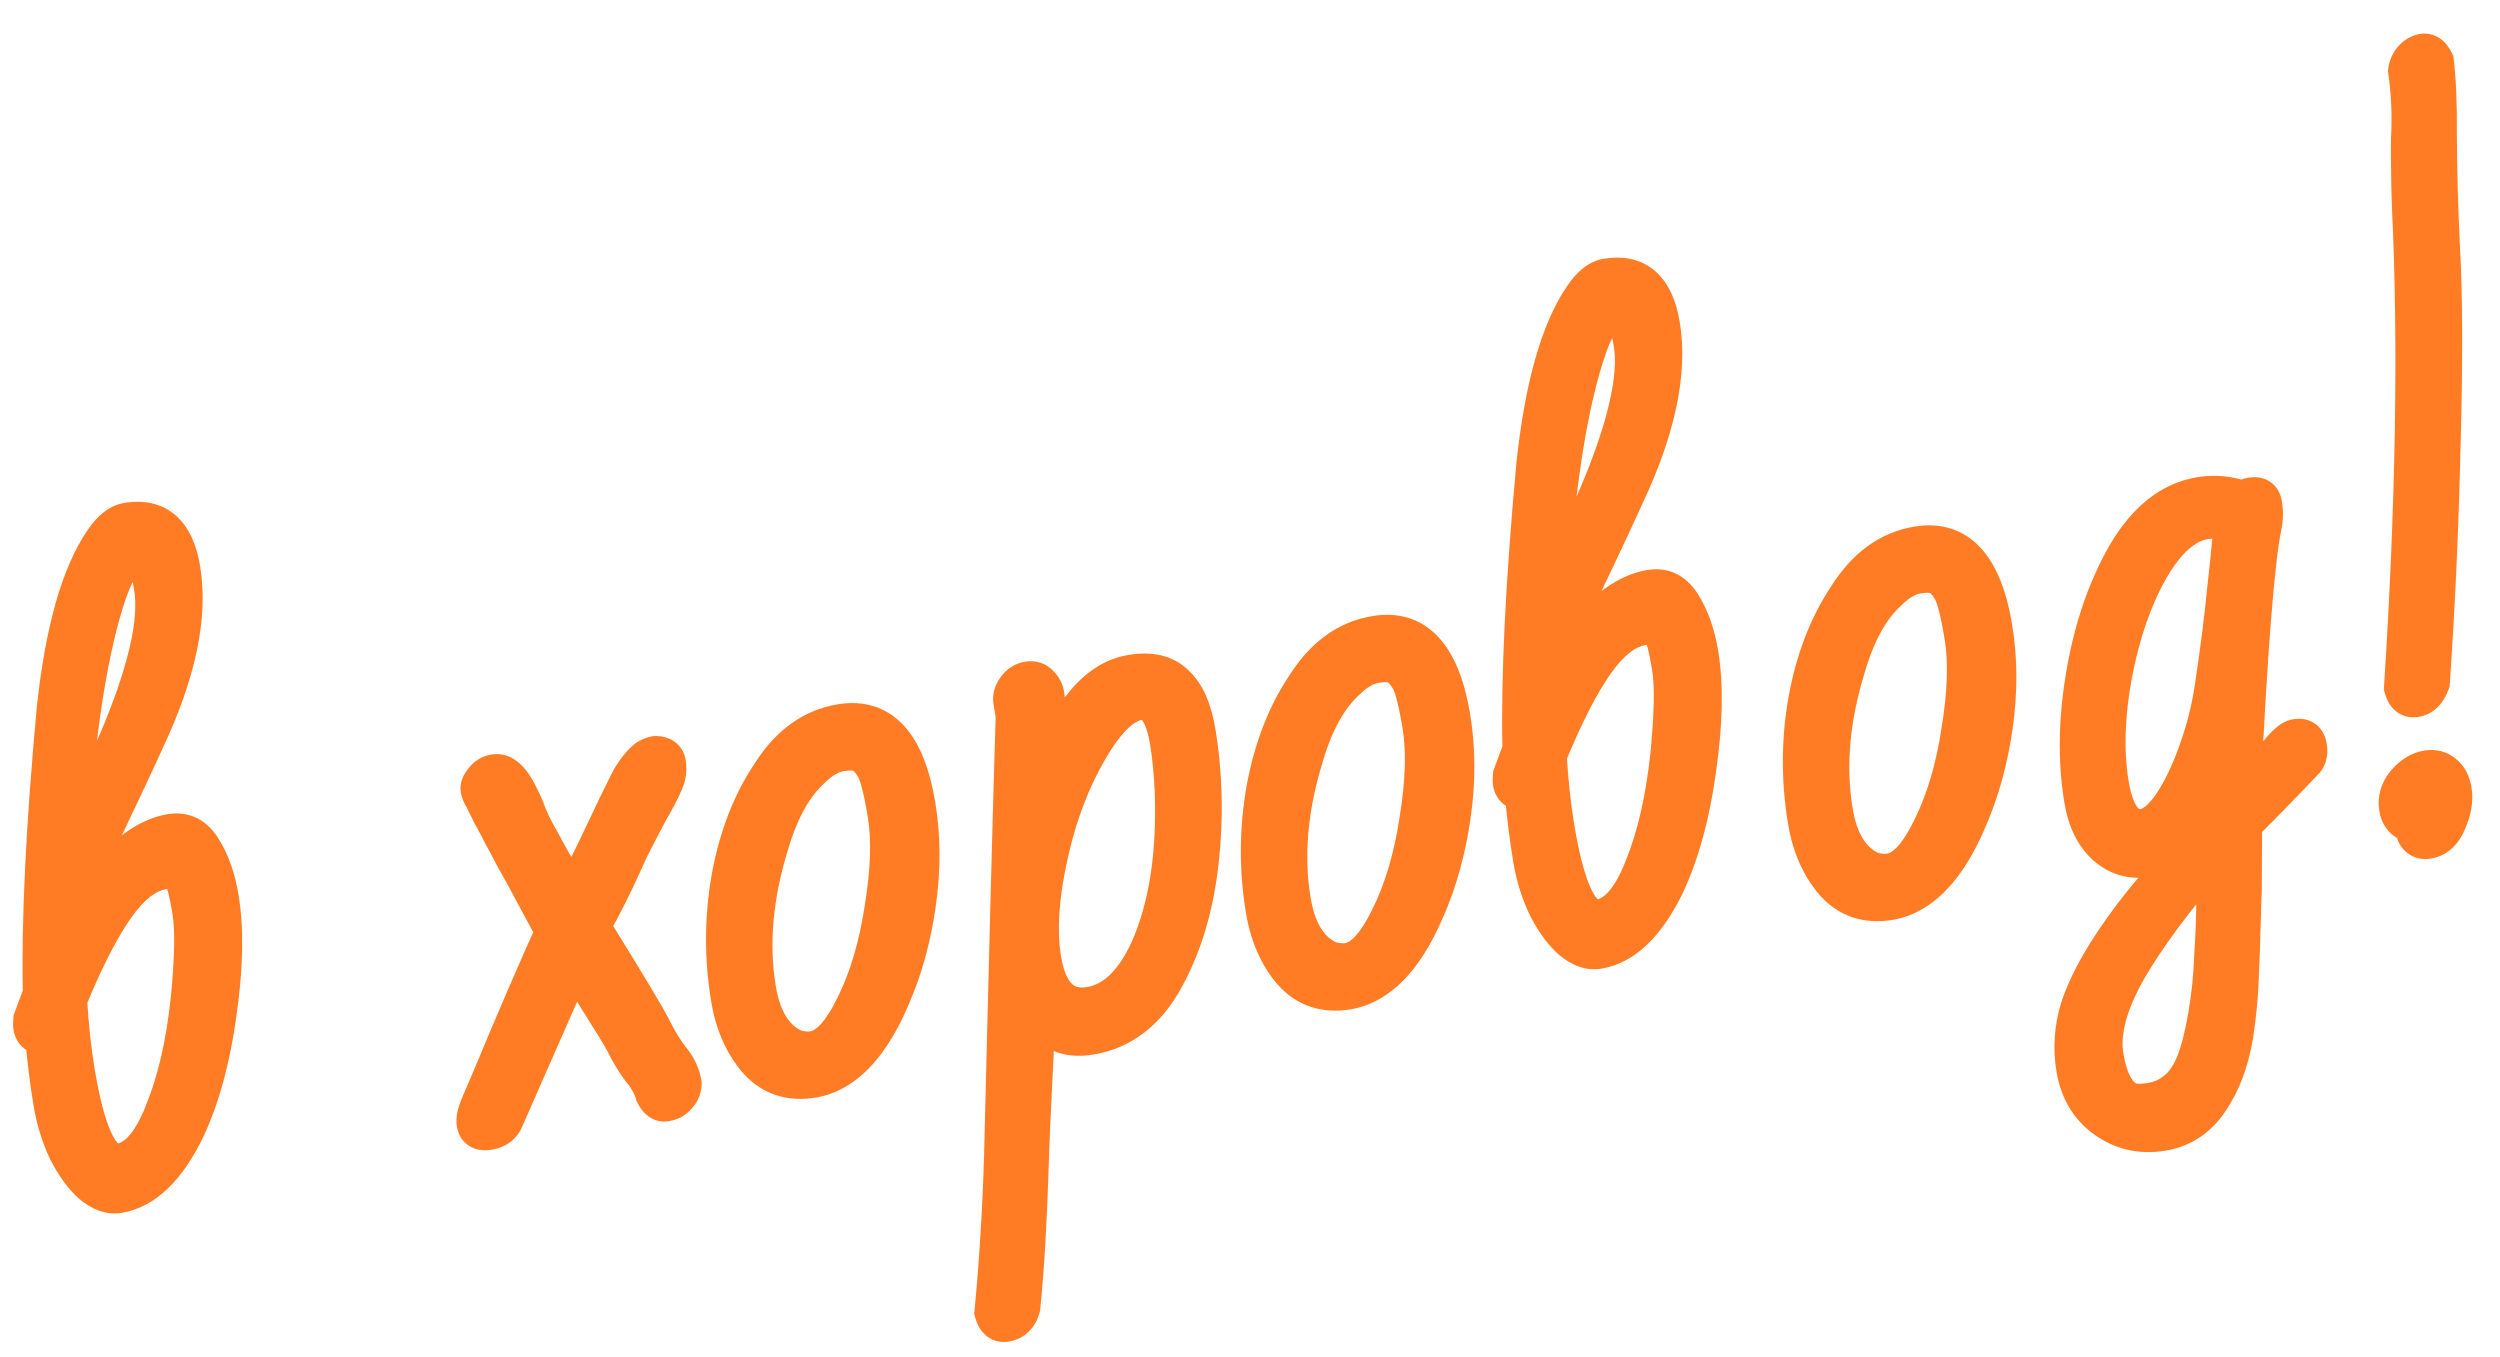 <?xml version="1.0" encoding="UTF-8"?> <svg xmlns="http://www.w3.org/2000/svg" width="70" height="38" viewBox="0 0 70 38" fill="none"><path d="M3.324 33.467C3.074 33.508 2.815 33.416 2.547 33.191C2.291 32.963 2.058 32.642 1.848 32.227C1.651 31.811 1.512 31.358 1.432 30.871C1.333 30.271 1.257 29.655 1.204 29.021C1.012 29.027 0.901 28.937 0.87 28.749C0.864 28.712 0.865 28.641 0.874 28.537L1.14 27.819C1.093 25.824 1.221 23.177 1.524 19.879C1.761 17.658 2.211 16.069 2.875 15.112C3.092 14.793 3.32 14.615 3.557 14.575C4.419 14.433 4.937 14.887 5.11 15.937C5.327 17.249 4.993 18.845 4.109 20.724C3.865 21.265 3.523 21.995 3.085 22.915C2.625 23.864 2.297 24.714 2.1 25.465C2.06 25.613 1.988 25.721 1.884 25.79L1.886 26.155C2.843 24.405 3.808 23.45 4.783 23.289C5.171 23.225 5.48 23.386 5.71 23.772C5.939 24.145 6.097 24.6 6.186 25.137C6.33 26.012 6.31 27.094 6.125 28.383C5.95 29.657 5.653 30.739 5.235 31.63C4.698 32.733 4.061 33.345 3.324 33.467ZM2.448 22.558C2.711 21.975 2.889 21.573 2.981 21.353L3.222 20.831C4.067 18.869 4.409 17.407 4.251 16.445C4.199 16.132 4.142 15.904 4.08 15.76C4.016 15.604 3.908 15.538 3.758 15.563C3.484 15.608 3.22 16.037 2.969 16.849C2.473 18.433 2.133 20.729 1.949 23.738L2.448 22.558ZM3.36 32.517C3.822 32.441 4.221 31.977 4.555 31.126C4.902 30.273 5.142 29.238 5.275 28.022C5.392 26.86 5.408 26.023 5.323 25.511C5.232 24.961 5.147 24.635 5.065 24.533C4.98 24.406 4.813 24.363 4.563 24.404C4.113 24.478 3.675 24.82 3.249 25.43C2.834 26.024 2.397 26.88 1.94 27.995C1.982 28.72 2.054 29.388 2.155 30.001C2.446 31.763 2.847 32.602 3.36 32.517ZM18.642 30.9C18.505 30.923 18.389 30.839 18.293 30.65C18.254 30.489 18.158 30.299 18.007 30.081C17.882 29.947 17.728 29.716 17.545 29.387C17.465 29.207 17.251 28.845 16.904 28.298C16.451 27.577 16.179 27.134 16.087 26.97L14.169 31.33C14.087 31.536 13.928 31.659 13.69 31.698C13.453 31.737 13.318 31.657 13.285 31.457C13.266 31.344 13.298 31.185 13.379 30.979L13.768 30.068L14.21 29.013C14.756 27.729 15.184 26.746 15.495 26.066L15.336 25.803C15.152 25.462 15.041 25.255 15.003 25.184C14.76 24.724 14.558 24.353 14.396 24.071L14.172 23.646C14.043 23.411 13.968 23.269 13.947 23.221L13.698 22.762C13.675 22.701 13.646 22.642 13.611 22.583C13.574 22.512 13.544 22.447 13.521 22.386C13.454 22.295 13.413 22.199 13.396 22.099C13.384 22.024 13.421 21.934 13.506 21.83C13.59 21.714 13.7 21.644 13.838 21.622C14.075 21.582 14.296 21.751 14.499 22.129C14.611 22.341 14.689 22.502 14.732 22.61C14.832 22.902 14.979 23.211 15.175 23.538C15.399 23.964 15.579 24.28 15.716 24.489C15.775 24.608 15.874 24.784 16.016 25.017C16.256 24.605 16.551 24.024 16.902 23.273L17.26 22.52C17.5 22.031 17.63 21.772 17.651 21.743C17.804 21.5 17.954 21.321 18.102 21.207C18.196 21.153 18.28 21.119 18.355 21.107C18.561 21.112 18.678 21.195 18.704 21.358C18.729 21.508 18.721 21.65 18.679 21.785C18.629 21.948 18.504 22.206 18.306 22.559C18.224 22.689 18.009 23.096 17.66 23.783C17.66 23.783 17.604 23.908 17.491 24.157C17.19 24.823 16.891 25.419 16.592 25.943C17.608 27.585 18.175 28.532 18.293 28.782C18.465 29.125 18.641 29.411 18.819 29.638C18.996 29.853 19.105 30.085 19.146 30.335C19.144 30.477 19.094 30.601 18.996 30.707C18.91 30.811 18.793 30.875 18.642 30.9ZM22.766 30.239C22.116 30.346 21.586 30.17 21.177 29.712C20.78 29.251 20.523 28.664 20.405 27.952C20.217 26.814 20.223 25.684 20.423 24.559C20.633 23.421 21.012 22.447 21.558 21.638C22.078 20.82 22.738 20.345 23.538 20.213C24.688 20.023 25.407 20.803 25.696 22.553C25.84 23.428 25.844 24.345 25.707 25.305C25.57 26.265 25.329 27.139 24.984 27.928C24.652 28.714 24.268 29.304 23.832 29.697C23.496 29.996 23.141 30.177 22.766 30.239ZM22.777 29.37C23.164 29.306 23.54 28.898 23.903 28.145C24.279 27.389 24.547 26.485 24.707 25.431C24.88 24.376 24.908 23.498 24.793 22.799C24.673 22.074 24.555 21.631 24.439 21.47C24.333 21.295 24.217 21.18 24.092 21.123C23.968 21.067 23.786 21.058 23.549 21.097C23.287 21.141 23.028 21.286 22.774 21.533C22.259 21.991 21.862 22.698 21.583 23.655C21.14 25.09 21.021 26.431 21.227 27.681C21.367 28.531 21.708 29.078 22.249 29.323C22.438 29.381 22.614 29.397 22.777 29.37ZM28.166 37.07C27.978 37.101 27.851 36.993 27.785 36.747C27.925 35.261 28.015 33.782 28.055 32.312L28.131 29.276L28.208 26.24L28.228 25.428C28.299 22.746 28.35 20.953 28.38 20.05L28.312 19.637C28.291 19.512 28.328 19.384 28.422 19.253C28.516 19.122 28.638 19.044 28.788 19.02C28.925 18.997 29.041 19.035 29.134 19.136C29.226 19.223 29.282 19.329 29.303 19.454C29.331 19.63 29.33 19.816 29.299 20.014L29.264 20.27C29.255 20.374 29.254 20.445 29.26 20.482L29.221 21.875C29.838 20.015 30.659 19 31.684 18.83C32.221 18.742 32.635 18.84 32.926 19.126C33.228 19.397 33.431 19.852 33.536 20.489C33.734 21.689 33.763 22.91 33.621 24.153C33.48 25.396 33.157 26.476 32.654 27.394C32.142 28.338 31.437 28.885 30.537 29.033C30.187 29.091 29.893 29.062 29.656 28.948C29.433 28.843 29.231 28.626 29.048 28.297L29.006 29.44C28.933 30.864 28.885 31.938 28.863 32.66C28.815 34.234 28.737 35.55 28.629 36.608C28.558 36.877 28.403 37.031 28.166 37.07ZM30.523 28.131C31.172 28.023 31.71 27.511 32.137 26.593C32.661 25.416 32.894 23.946 32.834 22.184C32.808 21.636 32.763 21.169 32.699 20.781C32.565 19.969 32.298 19.596 31.898 19.662C31.498 19.728 31.089 20.09 30.672 20.75C30.102 21.653 29.684 22.697 29.417 23.884C29.149 25.058 29.082 26.051 29.216 26.863C29.375 27.826 29.81 28.248 30.523 28.131ZM37.741 27.767C37.091 27.875 36.562 27.699 36.152 27.24C35.755 26.779 35.498 26.193 35.38 25.48C35.193 24.343 35.199 23.212 35.398 22.088C35.608 20.949 35.987 19.975 36.533 19.166C37.053 18.349 37.713 17.874 38.513 17.742C39.663 17.552 40.382 18.332 40.671 20.082C40.815 20.957 40.819 21.874 40.682 22.834C40.545 23.793 40.304 24.668 39.959 25.456C39.627 26.243 39.243 26.833 38.807 27.226C38.471 27.525 38.116 27.706 37.741 27.767ZM37.752 26.899C38.139 26.835 38.515 26.427 38.878 25.673C39.254 24.918 39.522 24.014 39.682 22.96C39.855 21.905 39.883 21.027 39.768 20.327C39.648 19.602 39.53 19.16 39.414 18.999C39.308 18.824 39.192 18.708 39.068 18.652C38.943 18.595 38.762 18.587 38.524 18.626C38.262 18.669 38.003 18.815 37.749 19.062C37.234 19.519 36.837 20.227 36.558 21.184C36.115 22.618 35.996 23.96 36.202 25.21C36.342 26.06 36.683 26.607 37.224 26.851C37.413 26.91 37.59 26.926 37.752 26.899ZM44.753 26.63C44.503 26.671 44.244 26.579 43.975 26.353C43.72 26.126 43.487 25.805 43.277 25.39C43.08 24.973 42.941 24.521 42.861 24.034C42.762 23.434 42.686 22.817 42.633 22.184C42.441 22.19 42.33 22.1 42.299 21.912C42.293 21.875 42.294 21.804 42.302 21.7L42.569 20.982C42.522 18.987 42.65 16.34 42.953 13.042C43.19 10.821 43.64 9.231 44.304 8.275C44.521 7.956 44.748 7.778 44.986 7.738C45.848 7.596 46.366 8.05 46.539 9.1C46.756 10.412 46.422 12.008 45.538 13.886C45.294 14.428 44.952 15.158 44.514 16.078C44.054 17.026 43.725 17.877 43.529 18.628C43.489 18.776 43.417 18.884 43.312 18.953L43.315 19.318C44.272 17.568 45.237 16.613 46.212 16.452C46.599 16.388 46.908 16.549 47.139 16.935C47.367 17.308 47.526 17.763 47.615 18.3C47.759 19.175 47.739 20.257 47.553 21.546C47.379 22.82 47.082 23.902 46.664 24.793C46.127 25.895 45.49 26.508 44.753 26.63ZM43.877 15.72C44.14 15.138 44.318 14.736 44.41 14.516L44.651 13.994C45.495 12.032 45.838 10.57 45.679 9.607C45.628 9.295 45.571 9.067 45.509 8.923C45.444 8.767 45.337 8.701 45.187 8.726C44.912 8.771 44.649 9.2 44.398 10.011C43.902 11.595 43.562 13.892 43.378 16.901L43.877 15.72ZM44.789 25.68C45.251 25.604 45.65 25.14 45.984 24.289C46.331 23.436 46.571 22.401 46.704 21.185C46.821 20.023 46.837 19.186 46.752 18.674C46.661 18.124 46.575 17.798 46.494 17.696C46.409 17.569 46.242 17.526 45.992 17.567C45.542 17.641 45.104 17.983 44.678 18.592C44.263 19.187 43.826 20.043 43.368 21.158C43.411 21.883 43.483 22.551 43.584 23.164C43.875 24.926 44.276 25.765 44.789 25.68ZM52.918 25.263C52.268 25.37 51.738 25.194 51.329 24.735C50.932 24.275 50.674 23.688 50.557 22.976C50.369 21.838 50.375 20.708 50.575 19.584C50.785 18.445 51.163 17.471 51.71 16.662C52.23 15.844 52.89 15.369 53.69 15.237C54.839 15.047 55.559 15.828 55.847 17.577C55.992 18.452 55.995 19.369 55.859 20.329C55.722 21.289 55.481 22.163 55.136 22.952C54.804 23.738 54.42 24.328 53.984 24.721C53.648 25.02 53.293 25.201 52.918 25.263ZM52.928 24.394C53.316 24.331 53.691 23.922 54.055 23.169C54.431 22.413 54.699 21.509 54.859 20.456C55.031 19.4 55.06 18.522 54.944 17.823C54.825 17.098 54.707 16.655 54.59 16.494C54.484 16.319 54.369 16.203 54.244 16.147C54.119 16.091 53.938 16.082 53.701 16.121C53.438 16.165 53.18 16.31 52.925 16.557C52.41 17.015 52.014 17.722 51.735 18.68C51.291 20.113 51.172 21.455 51.379 22.705C51.519 23.555 51.86 24.102 52.401 24.347C52.59 24.405 52.766 24.421 52.928 24.394ZM60.548 31.726C59.948 31.825 59.408 31.702 58.928 31.358C58.462 31.024 58.177 30.544 58.074 29.919C57.979 29.344 58.02 28.773 58.196 28.205C58.386 27.647 58.692 27.051 59.114 26.416C59.473 25.869 59.916 25.289 60.444 24.675L61.965 22.922C62.001 22.596 62.021 22.252 62.026 21.892C62.072 21.319 62.104 20.852 62.122 20.489C61.892 22.055 61.441 23.131 60.767 23.717C60.554 23.906 60.336 24.019 60.111 24.056C59.673 24.129 59.282 24.014 58.937 23.711C58.604 23.406 58.39 22.967 58.295 22.392C58.116 21.305 58.134 20.133 58.351 18.878C58.565 17.61 58.946 16.494 59.493 15.531C60.063 14.551 60.767 13.992 61.604 13.854C62.004 13.788 62.402 13.825 62.797 13.965C62.866 13.915 62.944 13.883 63.032 13.869C63.244 13.834 63.367 13.916 63.4 14.116C63.435 14.329 63.431 14.535 63.386 14.735C63.187 15.705 62.992 18.176 62.8 22.149C62.979 21.991 63.181 21.772 63.404 21.491C63.458 21.431 63.555 21.318 63.695 21.154C63.833 20.977 63.946 20.849 64.036 20.77C64.126 20.691 64.208 20.646 64.283 20.633C64.495 20.598 64.619 20.687 64.654 20.899C64.681 21.062 64.658 21.194 64.585 21.296C63.907 22.011 63.325 22.608 62.839 23.086L62.83 24.898L62.813 25.382C62.794 26.194 62.771 26.872 62.745 27.415C62.721 27.971 62.668 28.506 62.586 29.021C62.462 29.747 62.229 30.357 61.886 30.85C61.557 31.341 61.111 31.633 60.548 31.726ZM60.018 23.147C60.268 23.106 60.528 22.89 60.797 22.499C61.064 22.095 61.303 21.594 61.512 20.994C61.731 20.381 61.884 19.752 61.971 19.108C62.112 18.174 62.22 17.315 62.297 16.532C62.349 16.074 62.411 15.473 62.481 14.73C62.279 14.597 62.028 14.554 61.728 14.604C61.191 14.693 60.687 15.142 60.217 15.951C59.76 16.758 59.421 17.738 59.2 18.892C58.99 20.03 58.959 21.044 59.105 21.931C59.252 22.818 59.556 23.224 60.018 23.147ZM60.225 30.816C60.487 30.773 60.714 30.671 60.906 30.511C61.1 30.363 61.267 30.131 61.407 29.812C61.545 29.481 61.663 29.032 61.762 28.463C61.861 27.895 61.92 27.32 61.94 26.739C61.97 26.298 61.987 25.897 61.992 25.537L61.999 25.112C61.995 25.01 61.996 24.901 62.002 24.784C62.009 24.668 62.008 24.546 62 24.419L61.982 23.959C60.924 25.174 60.126 26.249 59.587 27.185C59.061 28.12 58.851 28.912 58.959 29.561C59.072 30.249 59.294 30.662 59.625 30.799C59.763 30.854 59.962 30.859 60.225 30.816ZM67.633 19.58C67.445 19.611 67.319 19.503 67.252 19.258C67.583 14.106 67.657 9.614 67.474 5.78C67.452 5.18 67.443 4.546 67.448 3.877C67.483 3.23 67.456 2.599 67.367 1.984C67.384 1.853 67.435 1.736 67.521 1.632C67.619 1.526 67.724 1.463 67.837 1.445C67.987 1.42 68.11 1.509 68.208 1.711C68.272 2.252 68.3 2.928 68.292 3.738C68.297 4.777 68.326 5.851 68.381 6.959C68.454 8.256 68.46 10.046 68.4 12.328C68.351 14.596 68.249 16.859 68.096 19.118C68 19.391 67.845 19.545 67.633 19.58ZM67.98 23.547C67.879 23.564 67.793 23.546 67.72 23.494C67.647 23.442 67.604 23.372 67.589 23.284C67.575 23.197 67.572 23.14 67.58 23.113C67.314 23.054 67.159 22.893 67.116 22.631C67.072 22.368 67.141 22.126 67.323 21.903C67.517 21.679 67.727 21.548 67.951 21.511C68.151 21.478 68.319 21.521 68.454 21.64C68.587 21.746 68.672 21.912 68.71 22.137C68.753 22.399 68.704 22.689 68.564 23.008C68.437 23.324 68.242 23.504 67.98 23.547Z" fill="#FF7C25"></path><path d="M2.547 33.191L2.214 33.564L2.225 33.573L2.547 33.191ZM1.848 32.227L1.396 32.441L1.402 32.453L1.848 32.227ZM1.204 29.021L1.702 28.98L1.662 28.507L1.188 28.522L1.204 29.021ZM0.874 28.537L0.405 28.363L0.381 28.427L0.375 28.496L0.874 28.537ZM1.14 27.819L1.609 27.993L1.642 27.903L1.64 27.807L1.14 27.819ZM1.524 19.879L1.027 19.826L1.027 19.834L1.524 19.879ZM2.875 15.112L3.286 15.397L3.288 15.393L2.875 15.112ZM4.109 20.724L3.657 20.511L3.654 20.518L4.109 20.724ZM3.085 22.915L3.535 23.133L3.536 23.13L3.085 22.915ZM2.1 25.465L2.583 25.595L2.583 25.592L2.1 25.465ZM1.884 25.79L1.609 25.372L1.382 25.521L1.384 25.793L1.884 25.79ZM1.886 26.155L1.386 26.159L1.4 28.088L2.325 26.395L1.886 26.155ZM5.71 23.772L5.281 24.028L5.284 24.033L5.71 23.772ZM6.125 28.383L5.63 28.312L5.629 28.315L6.125 28.383ZM5.235 31.63L5.685 31.849L5.688 31.842L5.235 31.63ZM2.448 22.558L1.992 22.352L1.987 22.363L2.448 22.558ZM2.981 21.353L2.527 21.143L2.523 21.151L2.519 21.16L2.981 21.353ZM3.222 20.831L3.676 21.042L3.681 21.029L3.222 20.831ZM4.08 15.76L3.617 15.95L3.621 15.959L4.08 15.76ZM2.969 16.849L3.446 16.998L3.447 16.996L2.969 16.849ZM1.949 23.738L1.45 23.707L2.41 23.932L1.949 23.738ZM4.555 31.126L4.092 30.938L4.09 30.943L4.555 31.126ZM5.275 28.022L5.773 28.077L5.773 28.072L5.275 28.022ZM5.065 24.533L4.65 24.811L4.661 24.828L4.674 24.843L5.065 24.533ZM3.249 25.43L2.839 25.143L2.839 25.143L3.249 25.43ZM1.94 27.995L1.477 27.805L1.434 27.911L1.44 28.024L1.94 27.995ZM3.324 33.467L3.243 32.973C3.186 32.983 3.069 32.977 2.868 32.808L2.547 33.191L2.225 33.573C2.56 33.855 2.962 34.033 3.405 33.96L3.324 33.467ZM2.547 33.191L2.879 32.817C2.684 32.643 2.485 32.379 2.295 32.002L1.848 32.227L1.402 32.453C1.631 32.905 1.898 33.283 2.214 33.564L2.547 33.191ZM1.848 32.227L2.3 32.014C2.124 31.642 1.999 31.234 1.925 30.79L1.432 30.871L0.939 30.952C1.026 31.482 1.178 31.98 1.396 32.441L1.848 32.227ZM1.432 30.871L1.925 30.79C1.829 30.203 1.754 29.6 1.702 28.98L1.204 29.021L0.706 29.063C0.76 29.709 0.837 30.339 0.939 30.952L1.432 30.871ZM1.204 29.021L1.188 28.522C1.172 28.522 1.228 28.517 1.293 28.57C1.359 28.624 1.366 28.681 1.363 28.668L0.87 28.749L0.377 28.831C0.406 29.005 0.484 29.201 0.661 29.345C0.837 29.489 1.044 29.527 1.219 29.521L1.204 29.021ZM0.87 28.749L1.363 28.668C1.365 28.677 1.366 28.683 1.366 28.686C1.366 28.688 1.366 28.689 1.366 28.69C1.366 28.691 1.366 28.692 1.366 28.692C1.366 28.692 1.366 28.691 1.366 28.691C1.366 28.69 1.366 28.689 1.366 28.688C1.366 28.685 1.366 28.681 1.366 28.676C1.367 28.655 1.368 28.623 1.372 28.578L0.874 28.537L0.375 28.496C0.367 28.594 0.359 28.724 0.377 28.831L0.87 28.749ZM0.874 28.537L1.342 28.711L1.609 27.993L1.14 27.819L0.671 27.645L0.405 28.363L0.874 28.537ZM1.14 27.819L1.64 27.807C1.594 25.84 1.72 23.215 2.022 19.925L1.524 19.879L1.027 19.834C0.723 23.14 0.593 25.808 0.64 27.831L1.14 27.819ZM1.524 19.879L2.022 19.932C2.256 17.731 2.697 16.247 3.286 15.397L2.875 15.112L2.464 14.827C1.726 15.891 1.266 17.585 1.027 19.826L1.524 19.879ZM2.875 15.112L3.288 15.393C3.473 15.122 3.598 15.075 3.638 15.069L3.557 14.575L3.476 14.082C3.041 14.154 2.711 14.464 2.462 14.83L2.875 15.112ZM3.557 14.575L3.638 15.069C3.965 15.015 4.145 15.082 4.263 15.185C4.398 15.304 4.54 15.548 4.617 16.018L5.11 15.937L5.604 15.855C5.508 15.275 5.304 14.768 4.922 14.433C4.521 14.082 4.011 13.994 3.476 14.082L3.557 14.575ZM5.11 15.937L4.617 16.018C4.81 17.189 4.52 18.676 3.657 20.511L4.109 20.724L4.562 20.936C5.466 19.014 5.844 17.309 5.604 15.855L5.11 15.937ZM4.109 20.724L3.654 20.518C3.411 21.054 3.071 21.781 2.633 22.7L3.085 22.915L3.536 23.13C3.975 22.209 4.319 21.475 4.565 20.93L4.109 20.724ZM3.085 22.915L2.635 22.697C2.165 23.665 1.824 24.547 1.616 25.338L2.1 25.465L2.583 25.592C2.77 24.881 3.084 24.062 3.535 23.133L3.085 22.915ZM2.1 25.465L1.617 25.335C1.609 25.366 1.601 25.378 1.6 25.38C1.599 25.381 1.6 25.38 1.602 25.378C1.604 25.376 1.606 25.374 1.609 25.372L1.884 25.79L2.158 26.207C2.387 26.057 2.518 25.833 2.583 25.595L2.1 25.465ZM1.884 25.79L1.384 25.793L1.386 26.159L1.886 26.155L2.386 26.152L2.384 25.786L1.884 25.79ZM1.886 26.155L2.325 26.395C2.79 25.545 3.243 24.913 3.679 24.482C4.116 24.05 4.511 23.841 4.865 23.782L4.783 23.289L4.702 22.796C4.08 22.898 3.506 23.247 2.976 23.771C2.447 24.294 1.939 25.016 1.447 25.915L1.886 26.155ZM4.783 23.289L4.865 23.782C4.966 23.766 5.028 23.781 5.075 23.805C5.126 23.832 5.2 23.892 5.281 24.028L5.71 23.772L6.139 23.515C5.99 23.265 5.794 23.052 5.536 22.918C5.274 22.782 4.988 22.749 4.702 22.796L4.783 23.289ZM5.71 23.772L5.284 24.033C5.471 24.339 5.612 24.73 5.693 25.219L6.186 25.137L6.679 25.056C6.583 24.47 6.406 23.95 6.137 23.511L5.71 23.772ZM6.186 25.137L5.693 25.219C5.826 26.026 5.811 27.052 5.63 28.312L6.125 28.383L6.619 28.454C6.809 27.136 6.835 25.999 6.679 25.056L6.186 25.137ZM6.125 28.383L5.629 28.315C5.459 29.553 5.174 30.584 4.783 31.418L5.235 31.63L5.688 31.842C6.133 30.894 6.44 29.76 6.62 28.451L6.125 28.383ZM5.235 31.63L4.786 31.411C4.274 32.462 3.739 32.891 3.243 32.973L3.324 33.467L3.405 33.96C4.384 33.798 5.123 33.003 5.685 31.849L5.235 31.63ZM2.448 22.558L2.904 22.764C3.167 22.181 3.347 21.773 3.442 21.545L2.981 21.353L2.519 21.16C2.431 21.373 2.256 21.769 1.992 22.352L2.448 22.558ZM2.981 21.353L3.435 21.563L3.676 21.042L3.222 20.831L2.768 20.622L2.527 21.143L2.981 21.353ZM3.222 20.831L3.681 21.029C4.528 19.061 4.928 17.48 4.744 16.363L4.251 16.445L3.757 16.526C3.89 17.333 3.605 18.677 2.763 20.634L3.222 20.831ZM4.251 16.445L4.744 16.363C4.691 16.043 4.626 15.764 4.539 15.562L4.08 15.76L3.621 15.959C3.658 16.044 3.707 16.222 3.757 16.526L4.251 16.445ZM4.08 15.76L4.542 15.57C4.484 15.427 4.383 15.272 4.213 15.168C4.036 15.059 3.845 15.042 3.677 15.07L3.758 15.563L3.84 16.056C3.822 16.059 3.759 16.062 3.69 16.02C3.627 15.981 3.612 15.937 3.618 15.95L4.08 15.76ZM3.758 15.563L3.677 15.07C3.316 15.129 3.079 15.412 2.929 15.657C2.766 15.923 2.622 16.278 2.492 16.701L2.969 16.849L3.447 16.996C3.567 16.607 3.681 16.343 3.781 16.18C3.894 15.996 3.926 16.042 3.84 16.056L3.758 15.563ZM2.969 16.849L2.492 16.699C1.978 18.341 1.635 20.685 1.45 23.707L1.949 23.738L2.448 23.768C2.632 20.773 2.969 18.524 3.446 16.998L2.969 16.849ZM1.949 23.738L2.41 23.932L2.909 22.752L2.448 22.558L1.987 22.363L1.489 23.543L1.949 23.738ZM3.36 32.517L3.441 33.01C4.192 32.887 4.68 32.175 5.021 31.309L4.555 31.126L4.09 30.943C3.761 31.779 3.453 31.995 3.278 32.024L3.36 32.517ZM4.555 31.126L5.018 31.314C5.387 30.407 5.636 29.324 5.772 28.077L5.275 28.022L4.778 27.968C4.649 29.152 4.417 30.139 4.092 30.938L4.555 31.126ZM5.275 28.022L5.773 28.072C5.89 26.907 5.913 26.012 5.817 25.43L5.323 25.511L4.83 25.592C4.903 26.034 4.894 26.814 4.778 27.972L5.275 28.022ZM5.323 25.511L5.817 25.43C5.77 25.148 5.723 24.911 5.674 24.727C5.65 24.634 5.623 24.547 5.593 24.47C5.566 24.399 5.523 24.306 5.457 24.222L5.065 24.533L4.674 24.843C4.648 24.811 4.647 24.796 4.661 24.833C4.673 24.863 4.689 24.911 4.707 24.981C4.744 25.123 4.786 25.324 4.83 25.592L5.323 25.511ZM5.065 24.533L5.481 24.255C5.226 23.874 4.787 23.86 4.481 23.911L4.563 24.404L4.644 24.897C4.685 24.891 4.714 24.889 4.733 24.889C4.752 24.889 4.757 24.891 4.752 24.89C4.746 24.888 4.729 24.883 4.707 24.868C4.684 24.853 4.665 24.833 4.65 24.811L5.065 24.533ZM4.563 24.404L4.481 23.911C3.835 24.017 3.296 24.49 2.839 25.143L3.249 25.43L3.659 25.716C4.054 25.15 4.39 24.939 4.644 24.897L4.563 24.404ZM3.249 25.43L2.839 25.143C2.394 25.782 1.941 26.675 1.477 27.805L1.94 27.995L2.402 28.185C2.854 27.084 3.274 26.267 3.659 25.716L3.249 25.43ZM1.94 27.995L1.44 28.024C1.484 28.764 1.557 29.45 1.662 30.082L2.155 30.001L2.648 29.919C2.551 29.327 2.48 28.676 2.439 27.966L1.94 27.995ZM2.155 30.001L1.662 30.082C1.809 30.975 1.991 31.682 2.223 32.167C2.339 32.409 2.485 32.634 2.678 32.793C2.886 32.965 3.15 33.059 3.441 33.01L3.36 32.517L3.278 32.024C3.314 32.018 3.335 32.038 3.315 32.022C3.279 31.993 3.21 31.913 3.125 31.735C2.956 31.382 2.792 30.788 2.648 29.919L2.155 30.001ZM18.293 30.65L17.807 30.769L17.821 30.824L17.846 30.874L18.293 30.65ZM18.007 30.081L18.418 29.796L18.397 29.766L18.372 29.739L18.007 30.081ZM17.545 29.387L17.09 29.592L17.098 29.611L17.108 29.629L17.545 29.387ZM16.904 28.298L16.48 28.564L16.482 28.567L16.904 28.298ZM16.087 26.97L16.525 26.727L16.036 25.846L15.63 26.768L16.087 26.97ZM14.169 31.33L13.711 31.129L13.707 31.137L13.704 31.146L14.169 31.33ZM13.379 30.979L12.919 30.783L12.914 30.795L13.379 30.979ZM13.768 30.068L14.228 30.264L14.229 30.261L13.768 30.068ZM14.21 29.013L13.75 28.817L13.749 28.819L14.21 29.013ZM15.495 26.066L15.95 26.274L16.06 26.034L15.923 25.807L15.495 26.066ZM15.336 25.803L14.897 26.041L14.902 26.052L14.909 26.062L15.336 25.803ZM15.003 25.184L14.561 25.418L14.561 25.418L15.003 25.184ZM14.396 24.071L13.954 24.305L13.958 24.313L13.963 24.321L14.396 24.071ZM14.172 23.646L14.614 23.413L14.61 23.406L14.172 23.646ZM13.947 23.221L14.406 23.022L14.398 23.002L14.387 22.983L13.947 23.221ZM13.698 22.762L13.23 22.938L13.243 22.97L13.259 23L13.698 22.762ZM13.611 22.583L13.169 22.817L13.176 22.829L13.183 22.842L13.611 22.583ZM13.521 22.386L13.989 22.21L13.965 22.147L13.926 22.093L13.521 22.386ZM13.506 21.83L13.892 22.148L13.903 22.135L13.912 22.122L13.506 21.83ZM14.499 22.129L14.941 21.895L14.939 21.891L14.499 22.129ZM14.732 22.61L15.206 22.449L15.201 22.436L15.196 22.424L14.732 22.61ZM15.175 23.538L15.617 23.305L15.611 23.294L15.604 23.282L15.175 23.538ZM15.716 24.489L16.166 24.269L16.152 24.241L16.134 24.214L15.716 24.489ZM16.016 25.017L15.588 25.276L16.023 25.996L16.448 25.269L16.016 25.017ZM16.902 23.273L16.451 23.058L16.449 23.061L16.902 23.273ZM17.26 22.52L16.811 22.3L16.808 22.306L17.26 22.52ZM17.651 21.743L18.058 22.035L18.067 22.022L18.075 22.009L17.651 21.743ZM18.102 21.207L17.852 20.773L17.823 20.79L17.796 20.811L18.102 21.207ZM18.355 21.107L18.366 20.607L18.32 20.606L18.274 20.614L18.355 21.107ZM18.679 21.785L18.201 21.638L18.201 21.638L18.679 21.785ZM18.306 22.559L18.729 22.826L18.736 22.815L18.742 22.804L18.306 22.559ZM17.66 23.783L17.215 23.556L17.21 23.567L17.205 23.577L17.66 23.783ZM17.491 24.157L17.036 23.952L17.036 23.952L17.491 24.157ZM16.592 25.943L16.157 25.695L16.011 25.953L16.167 26.206L16.592 25.943ZM18.293 28.782L17.841 28.995L17.846 29.006L18.293 28.782ZM18.819 29.638L18.426 29.948L18.433 29.956L18.819 29.638ZM19.146 30.335L19.646 30.344L19.647 30.299L19.64 30.254L19.146 30.335ZM18.996 30.707L18.629 30.367L18.619 30.378L18.61 30.389L18.996 30.707ZM18.642 30.9L18.561 30.407C18.588 30.402 18.622 30.402 18.66 30.411C18.697 30.42 18.725 30.435 18.743 30.448C18.775 30.471 18.767 30.48 18.74 30.425L18.293 30.65L17.846 30.874C17.914 31.009 18.013 31.155 18.161 31.261C18.323 31.377 18.52 31.427 18.724 31.393L18.642 30.9ZM18.293 30.65L18.779 30.531C18.719 30.286 18.585 30.038 18.418 29.796L18.007 30.081L17.596 30.365C17.731 30.561 17.789 30.693 17.807 30.769L18.293 30.65ZM18.007 30.081L18.372 29.739C18.291 29.653 18.162 29.467 17.983 29.144L17.545 29.387L17.108 29.629C17.294 29.965 17.473 30.241 17.641 30.422L18.007 30.081ZM17.545 29.387L18.001 29.181C17.903 28.963 17.668 28.569 17.326 28.03L16.904 28.298L16.482 28.567C16.833 29.12 17.026 29.451 17.09 29.592L17.545 29.387ZM16.904 28.298L17.327 28.033C16.871 27.306 16.608 26.877 16.525 26.727L16.087 26.97L15.65 27.212C15.75 27.392 16.031 27.848 16.48 28.564L16.904 28.298ZM16.087 26.97L15.63 26.768L13.711 31.129L14.169 31.33L14.627 31.532L16.545 27.171L16.087 26.97ZM14.169 31.33L13.704 31.146C13.693 31.174 13.684 31.18 13.683 31.18C13.681 31.182 13.662 31.196 13.609 31.205L13.69 31.698L13.772 32.191C14.165 32.127 14.481 31.9 14.634 31.514L14.169 31.33ZM13.69 31.698L13.609 31.205C13.548 31.215 13.591 31.193 13.666 31.237C13.707 31.261 13.738 31.294 13.757 31.327C13.775 31.357 13.778 31.378 13.778 31.375L13.285 31.457L12.791 31.538C12.824 31.739 12.926 31.961 13.155 32.097C13.366 32.222 13.596 32.22 13.772 32.191L13.69 31.698ZM13.285 31.457L13.778 31.375C13.782 31.398 13.776 31.394 13.785 31.35C13.793 31.309 13.811 31.247 13.844 31.163L13.379 30.979L12.914 30.795C12.825 31.019 12.75 31.286 12.791 31.538L13.285 31.457ZM13.379 30.979L13.839 31.175L14.228 30.264L13.768 30.068L13.308 29.872L12.919 30.783L13.379 30.979ZM13.768 30.068L14.229 30.261L14.671 29.206L14.21 29.013L13.749 28.819L13.307 29.874L13.768 30.068ZM14.21 29.013L14.67 29.208C15.215 27.925 15.642 26.948 15.95 26.274L15.495 26.066L15.041 25.858C14.726 26.545 14.296 27.532 13.75 28.817L14.21 29.013ZM15.495 26.066L15.923 25.807L15.764 25.544L15.336 25.803L14.909 26.062L15.068 26.325L15.495 26.066ZM15.336 25.803L15.776 25.566C15.591 25.223 15.481 25.019 15.445 24.951L15.003 25.184L14.561 25.418C14.6 25.491 14.713 25.7 14.897 26.041L15.336 25.803ZM15.003 25.184L15.445 24.951C15.201 24.488 14.996 24.111 14.829 23.822L14.396 24.071L13.963 24.321C14.12 24.595 14.319 24.96 14.561 25.418L15.003 25.184ZM14.396 24.071L14.838 23.838L14.614 23.413L14.172 23.646L13.729 23.879L13.954 24.305L14.396 24.071ZM14.172 23.646L14.61 23.406C14.547 23.29 14.497 23.198 14.461 23.13C14.444 23.096 14.43 23.07 14.42 23.05C14.409 23.028 14.405 23.02 14.406 23.022L13.947 23.221L13.489 23.42C13.521 23.494 13.61 23.661 13.733 23.886L14.172 23.646ZM13.947 23.221L14.387 22.983L14.138 22.523L13.698 22.762L13.259 23L13.508 23.459L13.947 23.221ZM13.698 22.762L14.166 22.585C14.132 22.494 14.089 22.407 14.039 22.325L13.611 22.583L13.183 22.842C13.204 22.876 13.219 22.908 13.23 22.938L13.698 22.762ZM13.611 22.583L14.053 22.35C14.024 22.293 14.003 22.247 13.989 22.21L13.521 22.386L13.053 22.563C13.085 22.647 13.124 22.732 13.169 22.817L13.611 22.583ZM13.521 22.386L13.926 22.093C13.899 22.056 13.892 22.032 13.89 22.017L13.396 22.099L12.903 22.18C12.934 22.365 13.009 22.533 13.116 22.68L13.521 22.386ZM13.396 22.099L13.89 22.017C13.902 22.093 13.885 22.147 13.877 22.165C13.871 22.18 13.87 22.175 13.892 22.148L13.506 21.83L13.12 21.513C13.009 21.647 12.854 21.885 12.903 22.18L13.396 22.099ZM13.506 21.83L13.912 22.122C13.917 22.116 13.919 22.113 13.92 22.113C13.921 22.112 13.92 22.113 13.918 22.114C13.916 22.115 13.915 22.116 13.914 22.116C13.913 22.116 13.915 22.116 13.919 22.115L13.838 21.622L13.756 21.128C13.484 21.173 13.258 21.318 13.1 21.539L13.506 21.83ZM13.838 21.622L13.919 22.115C13.907 22.117 13.89 22.116 13.876 22.112C13.863 22.109 13.864 22.106 13.877 22.116C13.909 22.14 13.974 22.209 14.059 22.366L14.499 22.129L14.939 21.891C14.721 21.488 14.341 21.032 13.756 21.128L13.838 21.622ZM14.499 22.129L14.057 22.362C14.167 22.572 14.235 22.713 14.269 22.797L14.732 22.61L15.196 22.424C15.143 22.29 15.055 22.111 14.941 21.895L14.499 22.129ZM14.732 22.61L14.259 22.771C14.372 23.103 14.536 23.444 14.745 23.795L15.175 23.538L15.604 23.282C15.423 22.978 15.292 22.701 15.206 22.449L14.732 22.61ZM15.175 23.538L14.732 23.772C14.959 24.201 15.148 24.535 15.299 24.764L15.716 24.489L16.134 24.214C16.011 24.026 15.839 23.727 15.617 23.305L15.175 23.538ZM15.716 24.489L15.267 24.709C15.336 24.848 15.445 25.04 15.588 25.276L16.016 25.017L16.443 24.758C16.303 24.527 16.213 24.367 16.166 24.269L15.716 24.489ZM16.016 25.017L16.448 25.269C16.699 24.838 17.002 24.241 17.355 23.484L16.902 23.273L16.449 23.061C16.101 23.807 15.813 24.373 15.584 24.765L16.016 25.017ZM16.902 23.273L17.354 23.487L17.711 22.735L17.26 22.52L16.808 22.306L16.451 23.058L16.902 23.273ZM17.26 22.52L17.708 22.741C17.828 22.497 17.92 22.312 17.984 22.184C18.016 22.12 18.041 22.073 18.058 22.041C18.066 22.024 18.072 22.014 18.075 22.008C18.082 21.995 18.074 22.012 18.058 22.035L17.651 21.743L17.245 21.452C17.215 21.494 17.184 21.554 17.172 21.576C17.152 21.615 17.124 21.669 17.091 21.734C17.025 21.866 16.931 22.055 16.811 22.3L17.26 22.52ZM17.651 21.743L18.075 22.009C18.211 21.791 18.324 21.667 18.407 21.602L18.102 21.207L17.796 20.811C17.583 20.975 17.396 21.208 17.227 21.478L17.651 21.743ZM18.102 21.207L18.351 21.64C18.381 21.623 18.403 21.613 18.419 21.607C18.434 21.601 18.44 21.6 18.436 21.601L18.355 21.107L18.274 20.614C18.12 20.639 17.978 20.701 17.852 20.773L18.102 21.207ZM18.355 21.107L18.344 21.607C18.389 21.608 18.358 21.617 18.306 21.579C18.278 21.56 18.253 21.533 18.236 21.502C18.218 21.473 18.213 21.449 18.211 21.439L18.704 21.358L19.198 21.276C19.166 21.085 19.071 20.897 18.888 20.767C18.72 20.646 18.527 20.611 18.366 20.607L18.355 21.107ZM18.704 21.358L18.211 21.439C18.224 21.518 18.218 21.582 18.201 21.638L18.679 21.785L19.157 21.933C19.223 21.718 19.234 21.497 19.198 21.276L18.704 21.358ZM18.679 21.785L18.201 21.638C18.168 21.744 18.068 21.961 17.87 22.315L18.306 22.559L18.742 22.804C18.941 22.45 19.089 22.151 19.157 21.933L18.679 21.785ZM18.306 22.559L17.883 22.293C17.786 22.446 17.558 22.881 17.215 23.556L17.66 23.783L18.106 24.009C18.461 23.312 18.663 22.931 18.729 22.826L18.306 22.559ZM17.66 23.783C17.205 23.577 17.205 23.577 17.205 23.577C17.205 23.577 17.205 23.577 17.205 23.577C17.205 23.577 17.205 23.577 17.205 23.577C17.205 23.577 17.205 23.577 17.205 23.577C17.205 23.577 17.205 23.577 17.205 23.577C17.205 23.577 17.205 23.577 17.205 23.577C17.205 23.577 17.205 23.577 17.205 23.577C17.205 23.577 17.205 23.577 17.205 23.577C17.205 23.578 17.205 23.577 17.205 23.577C17.205 23.578 17.205 23.578 17.204 23.578C17.204 23.578 17.204 23.578 17.204 23.578C17.204 23.579 17.204 23.58 17.203 23.58C17.203 23.582 17.203 23.581 17.202 23.583C17.202 23.583 17.202 23.583 17.202 23.583C17.202 23.583 17.202 23.583 17.202 23.583C17.202 23.584 17.202 23.584 17.202 23.584C17.202 23.584 17.202 23.584 17.201 23.584C17.201 23.585 17.201 23.585 17.201 23.586C17.199 23.59 17.201 23.586 17.199 23.59C17.197 23.596 17.197 23.594 17.194 23.6C17.192 23.607 17.186 23.62 17.181 23.63C17.172 23.651 17.174 23.646 17.163 23.671C17.14 23.721 17.139 23.722 17.11 23.788C17.092 23.828 17.095 23.82 17.075 23.864C17.07 23.875 17.076 23.863 17.071 23.874C17.067 23.883 17.07 23.876 17.066 23.885C17.063 23.89 17.066 23.884 17.064 23.89C17.061 23.894 17.063 23.891 17.061 23.895C17.059 23.9 17.062 23.894 17.06 23.898C17.059 23.9 17.06 23.899 17.059 23.901C17.058 23.901 17.058 23.902 17.058 23.902C17.058 23.903 17.058 23.903 17.057 23.904C17.057 23.904 17.057 23.904 17.057 23.905C17.056 23.905 17.056 23.906 17.056 23.906C17.056 23.907 17.056 23.907 17.055 23.908C17.055 23.908 17.055 23.909 17.055 23.909C17.055 23.909 17.055 23.91 17.054 23.91C17.054 23.911 17.054 23.911 17.054 23.912C17.053 23.914 17.053 23.912 17.052 23.915C17.051 23.918 17.052 23.914 17.051 23.917C17.049 23.922 17.051 23.918 17.049 23.923C17.046 23.929 17.049 23.922 17.046 23.928C17.042 23.938 17.045 23.931 17.041 23.94C17.035 23.952 17.041 23.939 17.036 23.952L17.491 24.157L17.947 24.363C17.958 24.338 17.977 24.297 17.987 24.276C17.99 24.267 18.001 24.244 18.004 24.236C18.006 24.232 18.011 24.221 18.013 24.218C18.014 24.214 18.016 24.211 18.017 24.208C18.018 24.206 18.02 24.202 18.021 24.2C18.037 24.164 18.036 24.166 18.05 24.135C18.053 24.13 18.073 24.084 18.074 24.082C18.084 24.06 18.102 24.02 18.106 24.012C18.108 24.008 18.113 23.995 18.113 23.995C18.114 23.993 18.115 23.991 18.116 23.99C18.116 23.99 18.116 23.989 18.116 23.989C18.116 23.989 18.116 23.989 18.116 23.989C18.116 23.989 18.116 23.989 18.116 23.989C18.116 23.989 18.116 23.989 18.116 23.989C18.116 23.989 18.116 23.989 18.116 23.989C18.116 23.989 18.116 23.989 18.116 23.989C18.116 23.989 18.116 23.989 18.116 23.989C18.116 23.989 18.116 23.989 18.116 23.989C18.116 23.989 18.116 23.989 18.116 23.989C18.116 23.989 18.116 23.989 18.116 23.989C18.116 23.989 18.116 23.989 17.66 23.783ZM17.491 24.157L17.036 23.952C16.74 24.606 16.447 25.187 16.157 25.695L16.592 25.943L17.026 26.19C17.334 25.65 17.641 25.041 17.947 24.363L17.491 24.157ZM16.592 25.943L16.167 26.206C17.193 27.865 17.738 28.778 17.841 28.995L18.293 28.782L18.745 28.568C18.611 28.285 18.023 27.305 17.017 25.68L16.592 25.943ZM18.293 28.782L17.846 29.006C18.029 29.37 18.221 29.687 18.426 29.948L18.819 29.638L19.212 29.329C19.06 29.136 18.902 28.881 18.74 28.558L18.293 28.782ZM18.819 29.638L18.433 29.956C18.56 30.11 18.627 30.262 18.653 30.417L19.146 30.335L19.64 30.254C19.583 29.909 19.433 29.597 19.206 29.321L18.819 29.638ZM19.146 30.335L18.646 30.327C18.646 30.34 18.644 30.345 18.643 30.347C18.643 30.348 18.64 30.355 18.629 30.367L18.996 30.707L19.363 31.046C19.543 30.852 19.642 30.611 19.646 30.344L19.146 30.335ZM18.996 30.707L18.61 30.389C18.607 30.392 18.606 30.393 18.604 30.395C18.6 30.396 18.588 30.402 18.561 30.407L18.642 30.9L18.724 31.393C18.977 31.352 19.209 31.234 19.382 31.025L18.996 30.707ZM21.177 29.712L20.798 30.038L20.804 30.044L21.177 29.712ZM20.423 24.559L19.931 24.469L19.931 24.472L20.423 24.559ZM21.558 21.638L21.973 21.918L21.98 21.906L21.558 21.638ZM25.707 25.305L25.212 25.235L25.212 25.235L25.707 25.305ZM24.984 27.928L24.526 27.727L24.524 27.733L24.984 27.928ZM23.832 29.697L24.165 30.07L24.167 30.068L23.832 29.697ZM23.903 28.145L23.456 27.922L23.453 27.927L23.903 28.145ZM24.707 25.431L24.214 25.351L24.213 25.357L24.707 25.431ZM24.439 21.47L24.011 21.729L24.021 21.747L24.034 21.764L24.439 21.47ZM24.092 21.123L23.887 21.579L23.887 21.579L24.092 21.123ZM22.774 21.533L23.106 21.907L23.114 21.9L23.122 21.892L22.774 21.533ZM21.583 23.655L22.061 23.803L22.063 23.795L21.583 23.655ZM22.249 29.323L22.043 29.778L22.071 29.791L22.101 29.8L22.249 29.323ZM22.766 30.239L22.685 29.745C22.189 29.827 21.836 29.699 21.55 29.378L21.177 29.712L20.804 30.044C21.337 30.642 22.043 30.865 22.847 30.732L22.766 30.239ZM21.177 29.712L21.556 29.385C21.229 29.006 21.004 28.509 20.898 27.87L20.405 27.952L19.912 28.033C20.041 28.819 20.331 29.495 20.798 30.038L21.177 29.712ZM20.405 27.952L20.898 27.87C20.72 26.788 20.726 25.715 20.915 24.647L20.423 24.559L19.931 24.472C19.721 25.653 19.715 26.84 19.912 28.033L20.405 27.952ZM20.423 24.559L20.915 24.65C21.114 23.567 21.471 22.66 21.973 21.918L21.558 21.638L21.144 21.358C20.552 22.233 20.151 23.275 19.931 24.469L20.423 24.559ZM21.558 21.638L21.98 21.906C22.44 21.183 22.987 20.811 23.619 20.707L23.538 20.213L23.456 19.72C22.489 19.88 21.716 20.457 21.136 21.369L21.558 21.638ZM23.538 20.213L23.619 20.707C24.047 20.636 24.339 20.742 24.572 20.995C24.835 21.28 25.064 21.798 25.202 22.635L25.696 22.553L26.189 22.472C26.038 21.559 25.764 20.812 25.307 20.317C24.821 19.79 24.178 19.601 23.456 19.72L23.538 20.213ZM25.696 22.553L25.202 22.635C25.338 23.455 25.342 24.32 25.212 25.235L25.707 25.305L26.202 25.376C26.345 24.37 26.342 23.401 26.189 22.472L25.696 22.553ZM25.707 25.305L25.212 25.235C25.081 26.155 24.851 26.985 24.526 27.727L24.984 27.928L25.442 28.128C25.808 27.293 26.059 26.375 26.202 25.376L25.707 25.305ZM24.984 27.928L24.524 27.733C24.208 28.481 23.86 28.999 23.497 29.326L23.832 29.697L24.167 30.068C24.676 29.609 25.096 28.948 25.445 28.122L24.984 27.928ZM23.832 29.697L23.499 29.324C23.221 29.572 22.95 29.702 22.685 29.745L22.766 30.239L22.847 30.732C23.332 30.652 23.771 30.421 24.165 30.07L23.832 29.697ZM22.777 29.37L22.858 29.864C23.2 29.807 23.484 29.608 23.717 29.354C23.95 29.101 24.16 28.763 24.354 28.362L23.903 28.145L23.453 27.927C23.283 28.28 23.123 28.523 22.981 28.678C22.838 28.833 22.741 28.869 22.695 28.877L22.777 29.37ZM23.903 28.145L24.351 28.367C24.755 27.555 25.036 26.599 25.201 25.507L24.707 25.431L24.213 25.357C24.059 26.371 23.803 27.223 23.456 27.922L23.903 28.145ZM24.707 25.431L25.201 25.512C25.378 24.427 25.413 23.491 25.286 22.717L24.793 22.799L24.299 22.88C24.403 23.506 24.381 24.325 24.214 25.351L24.707 25.431ZM24.793 22.799L25.286 22.717C25.225 22.347 25.162 22.037 25.098 21.794C25.038 21.571 24.961 21.339 24.843 21.177L24.439 21.47L24.034 21.764C24.033 21.762 24.073 21.832 24.131 22.052C24.184 22.251 24.241 22.525 24.299 22.88L24.793 22.799ZM24.439 21.47L24.866 21.212C24.733 20.99 24.55 20.782 24.298 20.668L24.092 21.123L23.887 21.579C23.884 21.578 23.933 21.6 24.011 21.729L24.439 21.47ZM24.092 21.123L24.298 20.668C24.038 20.55 23.738 20.559 23.468 20.604L23.549 21.097L23.63 21.591C23.725 21.575 23.793 21.572 23.839 21.574C23.886 21.576 23.897 21.583 23.887 21.579L24.092 21.123ZM23.549 21.097L23.468 20.604C23.076 20.669 22.729 20.88 22.425 21.175L22.774 21.533L23.122 21.892C23.328 21.692 23.497 21.613 23.63 21.591L23.549 21.097ZM22.774 21.533L22.442 21.159C21.831 21.701 21.397 22.506 21.103 23.516L21.583 23.655L22.063 23.795C22.327 22.89 22.686 22.28 23.106 21.907L22.774 21.533ZM21.583 23.655L21.106 23.508C20.643 25.002 20.513 26.423 20.734 27.763L21.227 27.681L21.72 27.6C21.529 26.44 21.636 25.177 22.061 23.803L21.583 23.655ZM21.227 27.681L20.734 27.763C20.888 28.698 21.288 29.437 22.043 29.778L22.249 29.323L22.455 28.867C22.128 28.719 21.846 28.364 21.72 27.6L21.227 27.681ZM22.249 29.323L22.101 29.8C22.35 29.877 22.605 29.905 22.858 29.864L22.777 29.37L22.695 28.877C22.623 28.889 22.527 28.885 22.397 28.845L22.249 29.323ZM27.785 36.747L27.287 36.701L27.279 36.79L27.302 36.877L27.785 36.747ZM28.055 32.312L28.554 32.326L28.554 32.325L28.055 32.312ZM28.131 29.276L27.631 29.264L28.131 29.276ZM28.208 26.24L28.708 26.253L28.708 26.253L28.208 26.24ZM28.228 25.428L27.728 25.415L27.728 25.416L28.228 25.428ZM28.38 20.05L28.88 20.067L28.882 20.017L28.873 19.968L28.38 20.05ZM28.422 19.253L28.016 18.962L28.016 18.962L28.422 19.253ZM29.134 19.136L28.769 19.477L28.779 19.487L28.789 19.497L29.134 19.136ZM29.299 20.014L28.805 19.935L28.803 19.946L29.299 20.014ZM29.264 20.27L28.768 20.202L28.767 20.216L28.765 20.229L29.264 20.27ZM29.26 20.482L29.76 20.496L29.762 20.448L29.754 20.401L29.26 20.482ZM29.221 21.875L28.721 21.861L29.695 22.033L29.221 21.875ZM32.926 19.126L32.576 19.483L32.584 19.491L32.592 19.498L32.926 19.126ZM33.621 24.153L34.118 24.209L34.118 24.209L33.621 24.153ZM32.654 27.394L32.216 27.153L32.214 27.156L32.654 27.394ZM29.656 28.948L29.874 28.498L29.868 28.495L29.656 28.948ZM29.048 28.297L29.485 28.054L28.615 26.486L28.548 28.278L29.048 28.297ZM29.006 29.44L29.505 29.466L29.505 29.459L29.006 29.44ZM28.863 32.66L29.363 32.676L29.363 32.675L28.863 32.66ZM28.629 36.608L29.112 36.736L29.122 36.698L29.126 36.659L28.629 36.608ZM32.137 26.593L32.59 26.804L32.593 26.797L32.137 26.593ZM32.834 22.184L33.334 22.167L33.334 22.16L32.834 22.184ZM30.672 20.75L30.249 20.482L30.249 20.483L30.672 20.75ZM29.417 23.884L29.905 23.995L29.905 23.993L29.417 23.884ZM28.166 37.07L28.084 36.576C28.092 36.575 28.118 36.572 28.155 36.581C28.193 36.59 28.227 36.609 28.253 36.631C28.277 36.651 28.286 36.667 28.285 36.666C28.284 36.664 28.277 36.65 28.268 36.617L27.785 36.747L27.302 36.877C27.349 37.05 27.435 37.248 27.607 37.394C27.799 37.556 28.032 37.599 28.247 37.563L28.166 37.07ZM27.785 36.747L28.283 36.794C28.424 35.297 28.514 33.807 28.554 32.326L28.055 32.312L27.555 32.299C27.515 33.758 27.426 35.225 27.287 36.701L27.785 36.747ZM28.055 32.312L28.554 32.325L28.631 29.289L28.131 29.276L27.631 29.264L27.555 32.3L28.055 32.312ZM28.131 29.276L28.631 29.289L28.708 26.253L28.208 26.24L27.708 26.228L27.631 29.264L28.131 29.276ZM28.208 26.24L28.708 26.253L28.728 25.441L28.228 25.428L27.728 25.416L27.708 26.228L28.208 26.24ZM28.228 25.428L28.728 25.441C28.799 22.759 28.849 20.968 28.88 20.067L28.38 20.05L27.88 20.033C27.85 20.939 27.799 22.733 27.728 25.415L28.228 25.428ZM28.38 20.05L28.873 19.968L28.805 19.556L28.312 19.637L27.819 19.719L27.887 20.131L28.38 20.05ZM28.312 19.637L28.805 19.556C28.806 19.562 28.807 19.568 28.806 19.575C28.806 19.581 28.805 19.584 28.805 19.585C28.804 19.586 28.808 19.573 28.828 19.544L28.422 19.253L28.016 18.962C27.867 19.17 27.771 19.43 27.819 19.719L28.312 19.637ZM28.422 19.253L28.828 19.544C28.843 19.525 28.852 19.519 28.853 19.518C28.854 19.517 28.858 19.515 28.869 19.513L28.788 19.02L28.706 18.526C28.417 18.574 28.182 18.73 28.016 18.962L28.422 19.253ZM28.788 19.02L28.869 19.513C28.87 19.513 28.865 19.514 28.855 19.513C28.845 19.512 28.833 19.51 28.819 19.506C28.788 19.495 28.772 19.48 28.769 19.477L29.134 19.136L29.5 18.794C29.29 18.57 29.006 18.477 28.706 18.526L28.788 19.02ZM29.134 19.136L28.789 19.497C28.802 19.509 28.806 19.518 28.809 19.536L29.303 19.454L29.796 19.373C29.758 19.141 29.65 18.937 29.48 18.774L29.134 19.136ZM29.303 19.454L28.809 19.536C28.828 19.651 28.829 19.783 28.805 19.935L29.299 20.014L29.792 20.092C29.831 19.848 29.835 19.607 29.796 19.373L29.303 19.454ZM29.299 20.014L28.803 19.946L28.768 20.202L29.264 20.27L29.759 20.337L29.794 20.081L29.299 20.014ZM29.264 20.27L28.765 20.229C28.758 20.326 28.749 20.456 28.767 20.564L29.26 20.482L29.754 20.401C29.755 20.409 29.756 20.416 29.756 20.419C29.756 20.421 29.756 20.422 29.756 20.423C29.756 20.424 29.756 20.424 29.756 20.424C29.756 20.424 29.756 20.424 29.756 20.424C29.756 20.423 29.756 20.422 29.756 20.42C29.756 20.418 29.756 20.414 29.756 20.409C29.757 20.388 29.758 20.356 29.762 20.31L29.264 20.27ZM29.26 20.482L28.761 20.468L28.721 21.861L29.221 21.875L29.72 21.889L29.76 20.496L29.26 20.482ZM29.221 21.875L29.695 22.033C30.306 20.193 31.043 19.443 31.765 19.324L31.684 18.83L31.602 18.337C30.275 18.556 29.37 19.836 28.746 21.718L29.221 21.875ZM31.684 18.83L31.765 19.324C32.203 19.252 32.435 19.344 32.576 19.483L32.926 19.126L33.277 18.769C32.836 18.336 32.24 18.232 31.602 18.337L31.684 18.83ZM32.926 19.126L32.592 19.498C32.772 19.66 32.946 19.983 33.043 20.57L33.536 20.489L34.03 20.407C33.916 19.72 33.684 19.135 33.261 18.754L32.926 19.126ZM33.536 20.489L33.043 20.57C33.233 21.723 33.261 22.898 33.124 24.096L33.621 24.153L34.118 24.209C34.265 22.922 34.236 21.654 34.03 20.407L33.536 20.489ZM33.621 24.153L33.124 24.096C32.989 25.287 32.682 26.303 32.216 27.153L32.654 27.394L33.092 27.634C33.632 26.65 33.971 25.505 34.118 24.209L33.621 24.153ZM32.654 27.394L32.214 27.156C31.762 27.991 31.175 28.421 30.455 28.54L30.537 29.033L30.618 29.527C31.698 29.348 32.523 28.685 33.094 27.632L32.654 27.394ZM30.537 29.033L30.455 28.54C30.173 28.587 29.991 28.554 29.874 28.498L29.656 28.948L29.438 29.398C29.796 29.571 30.201 29.596 30.618 29.527L30.537 29.033ZM29.656 28.948L29.868 28.495C29.779 28.453 29.642 28.338 29.485 28.054L29.048 28.297L28.611 28.54C28.819 28.915 29.087 29.233 29.444 29.4L29.656 28.948ZM29.048 28.297L28.548 28.278L28.506 29.422L29.006 29.44L29.505 29.459L29.548 28.316L29.048 28.297ZM29.006 29.44L28.506 29.415C28.433 30.84 28.385 31.917 28.363 32.645L28.863 32.66L29.363 32.675C29.385 31.958 29.432 30.889 29.505 29.466L29.006 29.44ZM28.863 32.66L28.363 32.645C28.315 34.212 28.238 35.516 28.131 36.557L28.629 36.608L29.126 36.659C29.236 35.585 29.314 34.257 29.363 32.676L28.863 32.66ZM28.629 36.608L28.145 36.48C28.136 36.516 28.126 36.539 28.119 36.553C28.111 36.566 28.107 36.571 28.107 36.571C28.106 36.571 28.107 36.571 28.107 36.571C28.108 36.57 28.108 36.57 28.107 36.57C28.107 36.571 28.1 36.574 28.084 36.576L28.166 37.07L28.247 37.563C28.457 37.528 28.654 37.437 28.812 37.279C28.967 37.125 29.06 36.933 29.112 36.736L28.629 36.608ZM30.523 28.131L30.604 28.624C31.491 28.478 32.133 27.788 32.59 26.804L32.137 26.593L31.683 26.383C31.288 27.234 30.854 27.569 30.441 27.637L30.523 28.131ZM32.137 26.593L32.593 26.797C33.158 25.529 33.395 23.978 33.334 22.167L32.834 22.184L32.334 22.201C32.392 23.913 32.165 25.302 31.68 26.39L32.137 26.593ZM32.834 22.184L33.334 22.16C33.307 21.6 33.26 21.112 33.192 20.7L32.699 20.781L32.206 20.863C32.265 21.225 32.309 21.672 32.335 22.208L32.834 22.184ZM32.699 20.781L33.192 20.7C33.121 20.269 33.005 19.881 32.805 19.601C32.7 19.455 32.562 19.323 32.382 19.24C32.199 19.156 32.004 19.137 31.817 19.168L31.898 19.662L31.979 20.155C31.991 20.153 31.981 20.156 31.964 20.149C31.951 20.143 31.963 20.143 31.991 20.183C32.058 20.276 32.143 20.481 32.206 20.863L32.699 20.781ZM31.898 19.662L31.817 19.168C31.191 19.272 30.68 19.803 30.249 20.482L30.672 20.75L31.094 21.017C31.499 20.378 31.805 20.184 31.979 20.155L31.898 19.662ZM30.672 20.75L30.249 20.483C29.645 21.44 29.207 22.54 28.93 23.774L29.417 23.884L29.905 23.993C30.161 22.855 30.559 21.865 31.095 21.017L30.672 20.75ZM29.417 23.884L28.93 23.773C28.653 24.983 28.574 26.046 28.723 26.945L29.216 26.863L29.709 26.782C29.589 26.056 29.645 25.133 29.905 23.995L29.417 23.884ZM29.216 26.863L28.723 26.945C28.81 27.473 28.985 27.942 29.314 28.261C29.668 28.604 30.125 28.703 30.604 28.624L30.523 28.131L30.441 27.637C30.208 27.676 30.091 27.622 30.01 27.543C29.903 27.439 29.781 27.217 29.709 26.782L29.216 26.863ZM36.152 27.24L35.773 27.567L35.779 27.573L36.152 27.24ZM35.398 22.088L34.906 21.997L34.906 22.001L35.398 22.088ZM36.533 19.166L36.948 19.446L36.956 19.434L36.533 19.166ZM40.682 22.834L40.187 22.763L40.187 22.763L40.682 22.834ZM39.959 25.456L39.501 25.256L39.499 25.262L39.959 25.456ZM38.807 27.226L39.14 27.599L39.142 27.597L38.807 27.226ZM38.878 25.673L38.431 25.45L38.428 25.456L38.878 25.673ZM39.682 22.96L39.189 22.88L39.188 22.885L39.682 22.96ZM39.414 18.999L38.986 19.258L38.997 19.276L39.009 19.293L39.414 18.999ZM39.068 18.652L38.862 19.107L38.862 19.107L39.068 18.652ZM37.749 19.062L38.081 19.436L38.089 19.428L38.097 19.42L37.749 19.062ZM36.558 21.184L37.036 21.332L37.038 21.324L36.558 21.184ZM37.224 26.851L37.018 27.307L37.047 27.32L37.076 27.329L37.224 26.851ZM37.741 27.767L37.66 27.274C37.164 27.356 36.811 27.228 36.525 26.907L36.152 27.24L35.779 27.573C36.312 28.17 37.018 28.393 37.823 28.261L37.741 27.767ZM36.152 27.24L36.531 26.914C36.204 26.535 35.979 26.038 35.874 25.399L35.38 25.48L34.887 25.562C35.017 26.348 35.306 27.024 35.773 27.566L36.152 27.24ZM35.38 25.48L35.874 25.399C35.695 24.317 35.701 23.243 35.891 22.175L35.398 22.088L34.906 22.001C34.696 23.181 34.69 24.369 34.887 25.562L35.38 25.48ZM35.398 22.088L35.89 22.179C36.09 21.095 36.446 20.189 36.948 19.446L36.533 19.166L36.119 18.886C35.527 19.762 35.127 20.803 34.906 21.997L35.398 22.088ZM36.533 19.166L36.956 19.434C37.415 18.711 37.962 18.34 38.594 18.235L38.513 17.742L38.432 17.249C37.464 17.408 36.691 17.986 36.112 18.898L36.533 19.166ZM38.513 17.742L38.594 18.235C39.023 18.165 39.314 18.271 39.547 18.523C39.81 18.808 40.039 19.327 40.178 20.163L40.671 20.082L41.164 20C41.014 19.087 40.739 18.341 40.282 17.846C39.796 17.318 39.153 17.13 38.432 17.249L38.513 17.742ZM40.671 20.082L40.178 20.163C40.313 20.983 40.317 21.849 40.187 22.763L40.682 22.834L41.177 22.904C41.321 21.899 41.318 20.93 41.164 20L40.671 20.082ZM40.682 22.834L40.187 22.763C40.056 23.684 39.826 24.514 39.501 25.256L39.959 25.456L40.418 25.657C40.783 24.822 41.035 23.903 41.177 22.904L40.682 22.834ZM39.959 25.456L39.499 25.262C39.183 26.009 38.835 26.527 38.472 26.854L38.807 27.226L39.142 27.597C39.651 27.138 40.071 26.477 40.42 25.651L39.959 25.456ZM38.807 27.226L38.474 26.852C38.196 27.1 37.925 27.23 37.66 27.274L37.741 27.767L37.823 28.261C38.307 28.181 38.747 27.949 39.14 27.599L38.807 27.226ZM37.752 26.899L37.833 27.392C38.175 27.336 38.459 27.136 38.692 26.883C38.925 26.629 39.135 26.291 39.329 25.891L38.878 25.673L38.428 25.456C38.258 25.808 38.098 26.051 37.956 26.206C37.813 26.362 37.717 26.398 37.67 26.406L37.752 26.899ZM38.878 25.673L39.326 25.896C39.73 25.084 40.011 24.127 40.177 23.035L39.682 22.96L39.188 22.885C39.034 23.9 38.779 24.752 38.431 25.45L38.878 25.673ZM39.682 22.96L40.176 23.041C40.353 21.956 40.389 21.019 40.261 20.246L39.768 20.327L39.274 20.409C39.378 21.035 39.356 21.853 39.189 22.88L39.682 22.96ZM39.768 20.327L40.261 20.246C40.2 19.876 40.138 19.566 40.073 19.323C40.013 19.099 39.936 18.868 39.819 18.706L39.414 18.999L39.009 19.293C39.008 19.291 39.048 19.361 39.106 19.58C39.16 19.779 39.216 20.054 39.274 20.409L39.768 20.327ZM39.414 18.999L39.842 18.74C39.708 18.519 39.526 18.31 39.273 18.196L39.068 18.652L38.862 19.107C38.859 19.106 38.908 19.129 38.986 19.258L39.414 18.999ZM39.068 18.652L39.273 18.196C39.013 18.078 38.713 18.088 38.443 18.133L38.524 18.626L38.605 19.119C38.7 19.104 38.768 19.1 38.814 19.102C38.861 19.105 38.872 19.112 38.862 19.107L39.068 18.652ZM38.524 18.626L38.443 18.133C38.051 18.197 37.704 18.408 37.4 18.703L37.749 19.062L38.097 19.42C38.303 19.221 38.472 19.141 38.605 19.119L38.524 18.626ZM37.749 19.062L37.417 18.688C36.806 19.23 36.372 20.035 36.078 21.044L36.558 21.184L37.038 21.324C37.302 20.419 37.661 19.808 38.081 19.436L37.749 19.062ZM36.558 21.184L36.081 21.036C35.618 22.531 35.488 23.952 35.709 25.291L36.202 25.21L36.696 25.128C36.504 23.968 36.611 22.705 37.036 21.332L36.558 21.184ZM36.202 25.21L35.709 25.291C35.863 26.226 36.264 26.966 37.018 27.307L37.224 26.851L37.43 26.396C37.103 26.248 36.822 25.893 36.696 25.128L36.202 25.21ZM37.224 26.851L37.076 27.329C37.325 27.406 37.58 27.434 37.833 27.392L37.752 26.899L37.67 26.406C37.599 26.418 37.502 26.414 37.372 26.374L37.224 26.851ZM43.975 26.353L43.643 26.727L43.654 26.736L43.975 26.353ZM43.277 25.39L42.825 25.604L42.831 25.616L43.277 25.39ZM42.633 22.184L43.131 22.143L43.091 21.67L42.617 21.685L42.633 22.184ZM42.302 21.7L41.834 21.526L41.81 21.59L41.804 21.659L42.302 21.7ZM42.569 20.982L43.038 21.156L43.071 21.066L43.069 20.97L42.569 20.982ZM42.953 13.042L42.456 12.989L42.456 12.996L42.953 13.042ZM44.304 8.275L44.715 8.56L44.717 8.556L44.304 8.275ZM45.538 13.886L45.086 13.674L45.083 13.681L45.538 13.886ZM44.514 16.078L44.963 16.296L44.965 16.293L44.514 16.078ZM43.529 18.628L44.011 18.758L44.012 18.755L43.529 18.628ZM43.312 18.953L43.038 18.535L42.811 18.684L42.813 18.956L43.312 18.953ZM43.315 19.318L42.815 19.322L42.828 21.25L43.754 19.558L43.315 19.318ZM47.139 16.935L46.71 17.191L46.713 17.196L47.139 16.935ZM47.553 21.546L47.059 21.474L47.058 21.478L47.553 21.546ZM46.664 24.793L47.114 25.012L47.117 25.005L46.664 24.793ZM43.877 15.72L43.421 15.515L43.416 15.526L43.877 15.72ZM44.41 14.516L43.956 14.306L43.952 14.314L43.948 14.323L44.41 14.516ZM44.651 13.994L45.105 14.205L45.11 14.192L44.651 13.994ZM45.509 8.923L45.046 9.113L45.05 9.122L45.509 8.923ZM44.398 10.011L44.875 10.161L44.876 10.159L44.398 10.011ZM43.378 16.901L42.879 16.87L43.839 17.095L43.378 16.901ZM45.984 24.289L45.521 24.1L45.519 24.106L45.984 24.289ZM46.704 21.185L47.201 21.239L47.202 21.235L46.704 21.185ZM46.494 17.696L46.079 17.974L46.09 17.991L46.103 18.006L46.494 17.696ZM44.678 18.592L44.268 18.306L44.268 18.306L44.678 18.592ZM43.368 21.158L42.906 20.968L42.863 21.073L42.869 21.187L43.368 21.158ZM44.753 26.63L44.671 26.136C44.614 26.145 44.498 26.14 44.297 25.971L43.975 26.353L43.654 26.736C43.989 27.018 44.391 27.196 44.834 27.123L44.753 26.63ZM43.975 26.353L44.308 25.98C44.112 25.806 43.914 25.542 43.724 25.165L43.277 25.39L42.831 25.616C43.06 26.068 43.327 26.446 43.643 26.727L43.975 26.353ZM43.277 25.39L43.729 25.176C43.553 24.805 43.428 24.397 43.354 23.953L42.861 24.034L42.368 24.115C42.455 24.645 42.607 25.142 42.825 25.604L43.277 25.39ZM42.861 24.034L43.354 23.953C43.258 23.366 43.183 22.763 43.131 22.143L42.633 22.184L42.135 22.226C42.189 22.872 42.266 23.502 42.368 24.115L42.861 24.034ZM42.633 22.184L42.617 21.685C42.601 21.685 42.657 21.68 42.722 21.733C42.787 21.787 42.794 21.844 42.792 21.831L42.299 21.912L41.806 21.994C41.834 22.168 41.913 22.364 42.09 22.508C42.266 22.652 42.473 22.69 42.648 22.684L42.633 22.184ZM42.299 21.912L42.792 21.831C42.794 21.839 42.794 21.846 42.795 21.849C42.795 21.851 42.795 21.852 42.795 21.853C42.795 21.854 42.795 21.855 42.795 21.855C42.795 21.855 42.795 21.854 42.795 21.854C42.795 21.853 42.795 21.852 42.795 21.85C42.795 21.848 42.795 21.844 42.795 21.839C42.795 21.818 42.797 21.786 42.801 21.74L42.302 21.7L41.804 21.659C41.796 21.757 41.788 21.887 41.806 21.994L42.299 21.912ZM42.302 21.7L42.771 21.874L43.038 21.156L42.569 20.982L42.1 20.808L41.834 21.526L42.302 21.7ZM42.569 20.982L43.069 20.97C43.023 19.003 43.149 16.378 43.451 13.088L42.953 13.042L42.456 12.996C42.152 16.303 42.022 18.971 42.069 20.993L42.569 20.982ZM42.953 13.042L43.45 13.095C43.685 10.893 44.126 9.409 44.715 8.56L44.304 8.275L43.893 7.99C43.155 9.054 42.695 10.748 42.456 12.989L42.953 13.042ZM44.304 8.275L44.717 8.556C44.902 8.285 45.027 8.238 45.067 8.232L44.986 7.738L44.904 7.245C44.47 7.317 44.14 7.627 43.891 7.993L44.304 8.275ZM44.986 7.738L45.067 8.232C45.394 8.178 45.574 8.245 45.691 8.348C45.827 8.467 45.968 8.711 46.046 9.181L46.539 9.1L47.033 9.018C46.937 8.438 46.733 7.931 46.35 7.596C45.95 7.245 45.44 7.157 44.904 7.245L44.986 7.738ZM46.539 9.1L46.046 9.181C46.239 10.352 45.949 11.839 45.086 13.674L45.538 13.886L45.991 14.099C46.895 12.176 47.273 10.472 47.033 9.018L46.539 9.1ZM45.538 13.886L45.083 13.681C44.84 14.217 44.5 14.944 44.062 15.862L44.514 16.078L44.965 16.293C45.404 15.372 45.747 14.638 45.994 14.092L45.538 13.886ZM44.514 16.078L44.063 15.86C43.594 16.828 43.252 17.71 43.045 18.501L43.529 18.628L44.012 18.755C44.199 18.044 44.513 17.225 44.963 16.296L44.514 16.078ZM43.529 18.628L43.046 18.498C43.038 18.529 43.03 18.541 43.029 18.543C43.028 18.544 43.029 18.543 43.031 18.541C43.033 18.538 43.035 18.537 43.038 18.535L43.312 18.953L43.587 19.37C43.816 19.22 43.947 18.996 44.011 18.758L43.529 18.628ZM43.312 18.953L42.813 18.956L42.815 19.322L43.315 19.318L43.815 19.314L43.812 18.949L43.312 18.953ZM43.315 19.318L43.754 19.558C44.219 18.708 44.672 18.076 45.108 17.645C45.544 17.213 45.94 17.004 46.294 16.945L46.212 16.452L46.131 15.959C45.509 16.061 44.935 16.41 44.405 16.934C43.876 17.457 43.368 18.179 42.876 19.078L43.315 19.318ZM46.212 16.452L46.294 16.945C46.395 16.929 46.457 16.944 46.504 16.968C46.555 16.995 46.629 17.055 46.71 17.191L47.139 16.935L47.568 16.678C47.419 16.428 47.222 16.215 46.965 16.081C46.703 15.945 46.417 15.912 46.131 15.959L46.212 16.452ZM47.139 16.935L46.713 17.196C46.9 17.502 47.041 17.893 47.121 18.382L47.615 18.3L48.108 18.219C48.011 17.633 47.835 17.113 47.565 16.673L47.139 16.935ZM47.615 18.3L47.121 18.382C47.255 19.188 47.24 20.215 47.059 21.474L47.553 21.546L48.048 21.617C48.238 20.299 48.264 19.162 48.108 18.219L47.615 18.3ZM47.553 21.546L47.058 21.478C46.888 22.716 46.603 23.747 46.212 24.58L46.664 24.793L47.117 25.005C47.562 24.057 47.869 22.923 48.049 21.614L47.553 21.546ZM46.664 24.793L46.215 24.574C45.703 25.625 45.168 26.054 44.671 26.136L44.753 26.63L44.834 27.123C45.813 26.961 46.552 26.166 47.114 25.012L46.664 24.793ZM43.877 15.72L44.332 15.926C44.596 15.344 44.776 14.936 44.871 14.708L44.41 14.516L43.948 14.323C43.859 14.536 43.685 14.931 43.421 15.515L43.877 15.72ZM44.41 14.516L44.864 14.726L45.105 14.204L44.651 13.994L44.197 13.784L43.956 14.306L44.41 14.516ZM44.651 13.994L45.11 14.192C45.957 12.224 46.357 10.643 46.173 9.526L45.679 9.607L45.186 9.689C45.319 10.496 45.034 11.84 44.192 13.797L44.651 13.994ZM45.679 9.607L46.173 9.526C46.12 9.205 46.055 8.927 45.968 8.724L45.509 8.923L45.05 9.122C45.087 9.207 45.136 9.385 45.186 9.689L45.679 9.607ZM45.509 8.923L45.971 8.733C45.912 8.59 45.812 8.435 45.642 8.33C45.465 8.222 45.274 8.205 45.106 8.232L45.187 8.726L45.269 9.219C45.251 9.222 45.188 9.225 45.119 9.183C45.056 9.144 45.041 9.1 45.046 9.113L45.509 8.923ZM45.187 8.726L45.106 8.232C44.745 8.292 44.508 8.575 44.358 8.82C44.194 9.086 44.051 9.441 43.92 9.864L44.398 10.011L44.876 10.159C44.996 9.77 45.11 9.505 45.21 9.343C45.322 9.159 45.355 9.205 45.269 9.219L45.187 8.726ZM44.398 10.011L43.921 9.862C43.407 11.504 43.064 13.848 42.879 16.87L43.378 16.901L43.877 16.931C44.06 13.935 44.397 11.687 44.875 10.161L44.398 10.011ZM43.378 16.901L43.839 17.095L44.337 15.915L43.877 15.72L43.416 15.526L42.918 16.706L43.378 16.901ZM44.789 25.68L44.87 26.173C45.621 26.049 46.109 25.338 46.449 24.472L45.984 24.289L45.519 24.106C45.19 24.942 44.882 25.158 44.707 25.187L44.789 25.68ZM45.984 24.289L46.447 24.477C46.816 23.57 47.065 22.487 47.201 21.239L46.704 21.185L46.207 21.131C46.078 22.315 45.846 23.301 45.521 24.1L45.984 24.289ZM46.704 21.185L47.202 21.235C47.319 20.07 47.342 19.175 47.245 18.592L46.752 18.674L46.259 18.755C46.332 19.197 46.323 19.977 46.207 21.135L46.704 21.185ZM46.752 18.674L47.245 18.592C47.199 18.311 47.152 18.074 47.103 17.889C47.079 17.797 47.052 17.71 47.022 17.633C46.995 17.562 46.952 17.468 46.886 17.385L46.494 17.696L46.103 18.006C46.077 17.974 46.076 17.959 46.09 17.996C46.102 18.026 46.117 18.073 46.136 18.144C46.173 18.285 46.215 18.487 46.259 18.755L46.752 18.674ZM46.494 17.696L46.91 17.417C46.655 17.037 46.216 17.023 45.91 17.073L45.992 17.567L46.073 18.06C46.114 18.053 46.143 18.052 46.162 18.052C46.181 18.052 46.186 18.054 46.181 18.052C46.175 18.051 46.157 18.046 46.136 18.031C46.113 18.016 46.094 17.996 46.079 17.974L46.494 17.696ZM45.992 17.567L45.91 17.073C45.264 17.18 44.725 17.653 44.268 18.306L44.678 18.592L45.088 18.879C45.483 18.313 45.819 18.102 46.073 18.06L45.992 17.567ZM44.678 18.592L44.268 18.306C43.823 18.944 43.37 19.838 42.906 20.968L43.368 21.158L43.831 21.348C44.283 20.247 44.703 19.43 45.088 18.879L44.678 18.592ZM43.368 21.158L42.869 21.187C42.913 21.927 42.986 22.613 43.09 23.245L43.584 23.164L44.077 23.082C43.979 22.49 43.909 21.839 43.867 21.129L43.368 21.158ZM43.584 23.164L43.09 23.245C43.238 24.138 43.42 24.845 43.652 25.33C43.768 25.572 43.914 25.797 44.107 25.956C44.315 26.128 44.579 26.221 44.87 26.173L44.789 25.68L44.707 25.187C44.743 25.181 44.764 25.201 44.743 25.185C44.708 25.155 44.639 25.076 44.554 24.898C44.385 24.544 44.221 23.951 44.077 23.082L43.584 23.164ZM51.329 24.735L50.95 25.062L50.956 25.068L51.329 24.735ZM50.575 19.584L50.083 19.493L50.082 19.496L50.575 19.584ZM51.71 16.662L52.124 16.942L52.132 16.93L51.71 16.662ZM55.859 20.329L55.364 20.258L55.364 20.258L55.859 20.329ZM55.136 22.952L54.678 22.751L54.675 22.757L55.136 22.952ZM53.984 24.721L54.316 25.094L54.319 25.092L53.984 24.721ZM54.055 23.169L53.607 22.946L53.605 22.951L54.055 23.169ZM54.859 20.456L54.365 20.375L54.364 20.381L54.859 20.456ZM54.59 16.494L54.163 16.753L54.173 16.771L54.185 16.788L54.59 16.494ZM54.244 16.147L54.038 16.603L54.038 16.603L54.244 16.147ZM52.925 16.557L53.257 16.931L53.266 16.924L53.274 16.916L52.925 16.557ZM51.735 18.68L52.213 18.827L52.215 18.819L51.735 18.68ZM52.401 24.347L52.195 24.802L52.223 24.815L52.253 24.824L52.401 24.347ZM52.918 25.263L52.836 24.769C52.341 24.851 51.988 24.723 51.702 24.402L51.329 24.735L50.956 25.068C51.489 25.666 52.195 25.889 52.999 25.756L52.918 25.263ZM51.329 24.735L51.708 24.409C51.381 24.03 51.156 23.533 51.05 22.894L50.557 22.976L50.063 23.057C50.193 23.843 50.483 24.519 50.95 25.062L51.329 24.735ZM50.557 22.976L51.05 22.894C50.872 21.812 50.877 20.739 51.067 19.671L50.575 19.584L50.082 19.496C49.873 20.677 49.867 21.864 50.063 23.057L50.557 22.976ZM50.575 19.584L51.066 19.674C51.266 18.591 51.623 17.684 52.124 16.942L51.71 16.662L51.296 16.382C50.704 17.258 50.303 18.299 50.083 19.493L50.575 19.584ZM51.71 16.662L52.132 16.93C52.592 16.207 53.139 15.835 53.771 15.731L53.69 15.237L53.608 14.744C52.641 14.904 51.868 15.481 51.288 16.393L51.71 16.662ZM53.69 15.237L53.771 15.731C54.199 15.66 54.491 15.766 54.724 16.019C54.986 16.304 55.216 16.822 55.354 17.659L55.847 17.577L56.341 17.496C56.19 16.582 55.916 15.836 55.459 15.341C54.972 14.813 54.33 14.625 53.608 14.744L53.69 15.237ZM55.847 17.577L55.354 17.659C55.489 18.479 55.494 19.345 55.364 20.258L55.859 20.329L56.354 20.4C56.497 19.394 56.494 18.425 56.341 17.496L55.847 17.577ZM55.859 20.329L55.364 20.258C55.232 21.179 55.003 22.009 54.678 22.751L55.136 22.952L55.594 23.152C55.959 22.317 56.211 21.399 56.354 20.4L55.859 20.329ZM55.136 22.952L54.675 22.757C54.36 23.505 54.011 24.023 53.649 24.35L53.984 24.721L54.319 25.092C54.828 24.633 55.248 23.972 55.597 23.146L55.136 22.952ZM53.984 24.721L53.651 24.348C53.373 24.596 53.102 24.726 52.836 24.769L52.918 25.263L52.999 25.756C53.483 25.676 53.923 25.445 54.316 25.094L53.984 24.721ZM52.928 24.394L53.01 24.888C53.351 24.831 53.636 24.632 53.869 24.378C54.102 24.125 54.312 23.787 54.505 23.386L54.055 23.169L53.605 22.951C53.434 23.304 53.275 23.547 53.133 23.702C52.99 23.857 52.893 23.893 52.847 23.901L52.928 24.394ZM54.055 23.169L54.502 23.392C54.907 22.579 55.187 21.622 55.353 20.531L54.859 20.456L54.364 20.381C54.211 21.395 53.955 22.247 53.607 22.946L54.055 23.169ZM54.859 20.456L55.352 20.536C55.53 19.451 55.565 18.515 55.438 17.741L54.944 17.823L54.451 17.904C54.554 18.53 54.533 19.349 54.365 20.375L54.859 20.456ZM54.944 17.823L55.438 17.741C55.377 17.371 55.314 17.061 55.249 16.818C55.19 16.595 55.113 16.363 54.995 16.201L54.59 16.494L54.185 16.788C54.184 16.786 54.224 16.856 54.283 17.076C54.336 17.275 54.392 17.549 54.451 17.904L54.944 17.823ZM54.59 16.494L55.018 16.236C54.884 16.014 54.702 15.806 54.45 15.691L54.244 16.147L54.038 16.603C54.036 16.602 54.085 16.624 54.163 16.753L54.59 16.494ZM54.244 16.147L54.45 15.691C54.19 15.574 53.889 15.583 53.619 15.628L53.701 16.121L53.782 16.615C53.877 16.599 53.945 16.596 53.991 16.598C54.038 16.6 54.048 16.607 54.038 16.603L54.244 16.147ZM53.701 16.121L53.619 15.628C53.227 15.693 52.88 15.904 52.577 16.199L52.925 16.557L53.274 16.916C53.479 16.716 53.649 16.637 53.782 16.615L53.701 16.121ZM52.925 16.557L52.593 16.183C51.983 16.725 51.548 17.53 51.255 18.54L51.735 18.68L52.215 18.819C52.478 17.914 52.837 17.304 53.257 16.931L52.925 16.557ZM51.735 18.68L51.257 18.532C50.795 20.026 50.664 21.447 50.885 22.787L51.379 22.705L51.872 22.624C51.681 21.464 51.788 20.201 52.213 18.827L51.735 18.68ZM51.379 22.705L50.885 22.787C51.04 23.722 51.44 24.461 52.195 24.802L52.401 24.347L52.607 23.891C52.279 23.743 51.998 23.389 51.872 22.624L51.379 22.705ZM52.401 24.347L52.253 24.824C52.502 24.901 52.757 24.93 53.01 24.888L52.928 24.394L52.847 23.901C52.775 23.913 52.679 23.909 52.548 23.869L52.401 24.347ZM58.928 31.358L59.219 30.951L59.219 30.951L58.928 31.358ZM58.196 28.205L57.722 28.043L57.72 28.05L57.718 28.057L58.196 28.205ZM59.114 26.416L59.53 26.693L59.532 26.691L59.114 26.416ZM60.444 24.675L60.066 24.348L60.065 24.349L60.444 24.675ZM61.965 22.922L62.342 23.25L62.445 23.132L62.462 22.977L61.965 22.922ZM62.026 21.892L61.527 21.851L61.526 21.868L61.526 21.885L62.026 21.892ZM62.122 20.489L62.621 20.513L61.627 20.417L62.122 20.489ZM60.767 23.717L60.439 23.34L60.435 23.343L60.767 23.717ZM58.937 23.711L58.599 24.08L58.607 24.087L58.937 23.711ZM58.351 18.878L58.844 18.963L58.844 18.961L58.351 18.878ZM59.493 15.531L59.061 15.28L59.059 15.284L59.493 15.531ZM62.797 13.965L62.63 14.437L62.878 14.524L63.091 14.37L62.797 13.965ZM63.386 14.735L62.898 14.627L62.897 14.634L63.386 14.735ZM62.8 22.149L62.3 22.125L62.244 23.305L63.13 22.524L62.8 22.149ZM63.404 21.491L63.032 21.157L63.022 21.168L63.013 21.18L63.404 21.491ZM63.695 21.154L64.076 21.478L64.083 21.47L64.089 21.461L63.695 21.154ZM64.036 20.77L64.367 21.146L64.367 21.146L64.036 20.77ZM64.585 21.296L64.948 21.64L64.971 21.615L64.991 21.587L64.585 21.296ZM62.839 23.086L62.488 22.73L62.34 22.876L62.339 23.084L62.839 23.086ZM62.83 24.898L63.33 24.915L63.33 24.908L63.33 24.9L62.83 24.898ZM62.813 25.382L62.314 25.365L62.314 25.37L62.813 25.382ZM62.745 27.415L62.245 27.392L62.245 27.394L62.745 27.415ZM62.586 29.021L63.079 29.105L63.08 29.099L62.586 29.021ZM61.886 30.85L61.476 30.565L61.471 30.571L61.886 30.85ZM60.797 22.499L61.209 22.782L61.214 22.775L60.797 22.499ZM61.512 20.994L61.041 20.826L61.04 20.83L61.512 20.994ZM61.971 19.108L61.476 19.034L61.475 19.042L61.971 19.108ZM62.297 16.532L61.8 16.475L61.799 16.484L62.297 16.532ZM62.481 14.73L62.978 14.777L63.007 14.479L62.757 14.313L62.481 14.73ZM60.217 15.951L59.785 15.7L59.782 15.704L60.217 15.951ZM59.2 18.892L58.709 18.798L58.709 18.801L59.2 18.892ZM60.906 30.511L60.603 30.113L60.595 30.12L60.586 30.127L60.906 30.511ZM61.407 29.812L61.865 30.014L61.869 30.005L61.407 29.812ZM61.762 28.463L62.255 28.549L62.255 28.549L61.762 28.463ZM61.94 26.739L61.441 26.706L61.441 26.714L61.44 26.723L61.94 26.739ZM61.992 25.537L61.492 25.529L61.492 25.53L61.992 25.537ZM61.999 25.112L62.499 25.12L62.499 25.106L62.498 25.093L61.999 25.112ZM62.002 24.784L62.502 24.812L62.502 24.812L62.002 24.784ZM62 24.419L61.5 24.438L61.501 24.451L62 24.419ZM61.982 23.959L62.481 23.94L62.432 22.681L61.605 23.631L61.982 23.959ZM59.587 27.185L59.154 26.936L59.151 26.94L59.587 27.185ZM59.625 30.799L59.433 31.261L59.441 31.264L59.625 30.799ZM60.548 31.726L60.467 31.232C59.994 31.31 59.588 31.216 59.219 30.951L58.928 31.358L58.636 31.764C59.228 32.188 59.903 32.339 60.63 32.219L60.548 31.726ZM58.928 31.358L59.219 30.951C58.873 30.703 58.651 30.347 58.567 29.838L58.074 29.919L57.581 30.001C57.703 30.741 58.051 31.344 58.636 31.764L58.928 31.358ZM58.074 29.919L58.567 29.838C58.486 29.341 58.52 28.848 58.673 28.352L58.196 28.205L57.718 28.057C57.52 28.698 57.473 29.348 57.581 30.001L58.074 29.919ZM58.196 28.205L58.669 28.366C58.842 27.859 59.126 27.302 59.53 26.693L59.114 26.416L58.697 26.14C58.258 26.8 57.93 27.435 57.722 28.043L58.196 28.205ZM59.114 26.416L59.532 26.691C59.876 26.165 60.306 25.602 60.823 25.002L60.444 24.675L60.065 24.349C59.526 24.976 59.069 25.573 58.696 26.142L59.114 26.416ZM60.444 24.675L60.822 25.003L62.342 23.25L61.965 22.922L61.587 22.595L60.066 24.348L60.444 24.675ZM61.965 22.922L62.462 22.977C62.5 22.633 62.521 22.273 62.526 21.898L62.026 21.892L61.526 21.885C61.521 22.231 61.502 22.558 61.468 22.868L61.965 22.922ZM62.026 21.892L62.524 21.932C62.571 21.357 62.603 20.883 62.621 20.513L62.122 20.489L61.622 20.466C61.605 20.82 61.574 21.281 61.527 21.851L62.026 21.892ZM62.122 20.489L61.627 20.417C61.403 21.946 60.975 22.873 60.439 23.34L60.767 23.717L61.095 24.094C61.906 23.388 62.382 22.163 62.616 20.562L62.122 20.489ZM60.767 23.717L60.435 23.343C60.275 23.485 60.14 23.545 60.029 23.563L60.111 24.056L60.192 24.55C60.531 24.494 60.834 24.327 61.099 24.091L60.767 23.717ZM60.111 24.056L60.029 23.563C59.745 23.61 59.504 23.543 59.266 23.335L58.937 23.711L58.607 24.087C59.06 24.484 59.601 24.647 60.192 24.55L60.111 24.056ZM58.937 23.711L59.274 23.342C59.046 23.133 58.871 22.807 58.789 22.31L58.295 22.392L57.802 22.473C57.91 23.126 58.162 23.68 58.599 24.08L58.937 23.711ZM58.295 22.392L58.789 22.31C58.62 21.286 58.635 20.172 58.844 18.963L58.351 18.878L57.858 18.793C57.634 20.095 57.612 21.323 57.802 22.473L58.295 22.392ZM58.351 18.878L58.844 18.961C59.05 17.742 59.414 16.683 59.928 15.778L59.493 15.531L59.059 15.284C58.478 16.306 58.081 17.478 57.858 18.794L58.351 18.878ZM59.493 15.531L59.925 15.783C60.447 14.886 61.041 14.454 61.686 14.347L61.604 13.854L61.523 13.361C60.493 13.531 59.679 14.217 59.061 15.28L59.493 15.531ZM61.604 13.854L61.686 14.347C61.999 14.296 62.312 14.324 62.63 14.437L62.797 13.965L62.964 13.494C62.492 13.327 62.009 13.28 61.523 13.361L61.604 13.854ZM62.797 13.965L63.091 14.37C63.094 14.368 63.099 14.364 63.113 14.362L63.032 13.869L62.95 13.376C62.79 13.402 62.638 13.463 62.504 13.56L62.797 13.965ZM63.032 13.869L63.113 14.362C63.151 14.356 63.088 14.376 63.004 14.319C62.914 14.259 62.904 14.181 62.907 14.198L63.4 14.116L63.893 14.035C63.863 13.851 63.775 13.633 63.562 13.489C63.355 13.35 63.125 13.347 62.95 13.376L63.032 13.869ZM63.4 14.116L62.907 14.198C62.932 14.351 62.928 14.492 62.898 14.627L63.386 14.735L63.875 14.842C63.933 14.577 63.938 14.307 63.893 14.035L63.4 14.116ZM63.386 14.735L62.897 14.634C62.688 15.651 62.492 18.167 62.3 22.125L62.8 22.149L63.299 22.173C63.492 18.186 63.686 15.759 63.876 14.835L63.386 14.735ZM62.8 22.149L63.13 22.524C63.34 22.34 63.562 22.096 63.795 21.802L63.404 21.491L63.013 21.18C62.8 21.448 62.619 21.642 62.469 21.774L62.8 22.149ZM63.404 21.491L63.776 21.825C63.835 21.759 63.936 21.642 64.076 21.478L63.695 21.154L63.314 20.83C63.174 20.995 63.081 21.102 63.032 21.157L63.404 21.491ZM63.695 21.154L64.089 21.461C64.221 21.292 64.312 21.193 64.367 21.146L64.036 20.77L63.706 20.395C63.58 20.506 63.444 20.663 63.3 20.847L63.695 21.154ZM64.036 20.77L64.367 21.146C64.378 21.135 64.388 21.128 64.395 21.122C64.403 21.117 64.407 21.115 64.407 21.114C64.41 21.113 64.395 21.122 64.364 21.127L64.283 20.633L64.201 20.14C63.995 20.174 63.829 20.287 63.706 20.395L64.036 20.77ZM64.283 20.633L64.364 21.127C64.394 21.122 64.328 21.14 64.244 21.08C64.16 21.02 64.156 20.951 64.161 20.981L64.654 20.899L65.147 20.818C65.118 20.636 65.034 20.416 64.826 20.267C64.619 20.118 64.384 20.11 64.201 20.14L64.283 20.633ZM64.654 20.899L64.161 20.981C64.167 21.019 64.164 21.035 64.165 21.034C64.165 21.034 64.165 21.03 64.168 21.024C64.17 21.018 64.174 21.011 64.178 21.005L64.585 21.296L64.991 21.587C65.163 21.347 65.189 21.069 65.147 20.818L64.654 20.899ZM64.585 21.296L64.222 20.952C63.547 21.665 62.969 22.257 62.488 22.73L62.839 23.086L63.19 23.443C63.681 22.959 64.267 22.358 64.948 21.64L64.585 21.296ZM62.839 23.086L62.339 23.084L62.33 24.895L62.83 24.898L63.33 24.9L63.339 23.089L62.839 23.086ZM62.83 24.898L62.33 24.881L62.314 25.365L62.813 25.382L63.313 25.399L63.33 24.915L62.83 24.898ZM62.813 25.382L62.314 25.37C62.294 26.18 62.271 26.853 62.245 27.392L62.745 27.415L63.244 27.439C63.27 26.89 63.293 26.209 63.313 25.394L62.813 25.382ZM62.745 27.415L62.245 27.394C62.222 27.932 62.171 28.448 62.092 28.942L62.586 29.021L63.08 29.099C63.165 28.565 63.22 28.011 63.244 27.437L62.745 27.415ZM62.586 29.021L62.093 28.936C61.979 29.607 61.768 30.144 61.476 30.565L61.886 30.85L62.297 31.135C62.69 30.57 62.945 29.887 63.079 29.105L62.586 29.021ZM61.886 30.85L61.471 30.571C61.215 30.952 60.888 31.163 60.467 31.232L60.548 31.726L60.63 32.219C61.334 32.103 61.898 31.729 62.302 31.129L61.886 30.85ZM60.018 23.147L60.1 23.641C60.562 23.564 60.923 23.197 61.209 22.782L60.797 22.499L60.385 22.215C60.133 22.583 59.975 22.648 59.937 22.654L60.018 23.147ZM60.797 22.499L61.214 22.775C61.51 22.328 61.765 21.786 61.984 21.159L61.512 20.994L61.04 20.83C60.84 21.401 60.619 21.863 60.38 22.223L60.797 22.499ZM61.512 20.994L61.983 21.163C62.214 20.516 62.375 19.853 62.466 19.175L61.971 19.108L61.475 19.042C61.394 19.65 61.249 20.245 61.041 20.826L61.512 20.994ZM61.971 19.108L62.465 19.183C62.607 18.241 62.717 17.374 62.794 16.581L62.297 16.532L61.799 16.484C61.724 17.256 61.616 18.106 61.476 19.034L61.971 19.108ZM62.297 16.532L62.793 16.589C62.847 16.126 62.908 15.522 62.978 14.777L62.481 14.73L61.983 14.683C61.913 15.425 61.852 16.022 61.8 16.475L62.297 16.532ZM62.481 14.73L62.757 14.313C62.425 14.093 62.038 14.046 61.647 14.111L61.728 14.604L61.809 15.097C62.018 15.063 62.133 15.1 62.205 15.147L62.481 14.73ZM61.728 14.604L61.647 14.111C60.884 14.236 60.278 14.851 59.785 15.7L60.217 15.951L60.65 16.202C61.096 15.433 61.498 15.149 61.809 15.097L61.728 14.604ZM60.217 15.951L59.782 15.704C59.292 16.57 58.938 17.605 58.709 18.798L59.2 18.892L59.692 18.986C59.904 17.872 60.228 16.947 60.652 16.197L60.217 15.951ZM59.2 18.892L58.709 18.801C58.491 19.981 58.454 21.054 58.612 22.012L59.105 21.931L59.598 21.849C59.464 21.033 59.49 20.08 59.692 18.982L59.2 18.892ZM59.105 21.931L58.612 22.012C58.689 22.483 58.819 22.901 59.043 23.201C59.161 23.357 59.312 23.491 59.504 23.574C59.698 23.657 59.902 23.673 60.1 23.641L60.018 23.147L59.937 22.654C59.919 22.657 59.908 22.657 59.904 22.656C59.901 22.656 59.899 22.655 59.898 22.655C59.898 22.654 59.893 22.652 59.884 22.645C59.875 22.637 59.861 22.624 59.843 22.6C59.763 22.494 59.667 22.266 59.598 21.849L59.105 21.931ZM60.225 30.816L60.306 31.309C60.651 31.253 60.962 31.116 61.227 30.895L60.906 30.511L60.586 30.127C60.467 30.226 60.324 30.293 60.143 30.323L60.225 30.816ZM60.906 30.511L61.209 30.909C61.493 30.693 61.704 30.378 61.865 30.013L61.407 29.812L60.949 29.611C60.83 29.883 60.707 30.034 60.603 30.113L60.906 30.511ZM61.407 29.812L61.869 30.005C62.027 29.625 62.153 29.135 62.255 28.549L61.762 28.463L61.27 28.378C61.174 28.929 61.063 29.337 60.946 29.62L61.407 29.812ZM61.762 28.463L62.255 28.549C62.358 27.958 62.419 27.36 62.44 26.756L61.94 26.739L61.44 26.723C61.421 27.281 61.364 27.832 61.27 28.378L61.762 28.463ZM61.94 26.739L62.439 26.773C62.469 26.325 62.487 25.915 62.492 25.544L61.992 25.537L61.492 25.53C61.487 25.88 61.47 26.271 61.441 26.706L61.94 26.739ZM61.992 25.537L62.492 25.545L62.499 25.12L61.999 25.112L61.499 25.104L61.492 25.529L61.992 25.537ZM61.999 25.112L62.498 25.093C62.495 25.008 62.496 24.915 62.502 24.812L62.002 24.784L61.503 24.757C61.496 24.887 61.494 25.012 61.499 25.132L61.999 25.112ZM62.002 24.784L62.502 24.812C62.509 24.674 62.508 24.532 62.499 24.387L62 24.419L61.501 24.451C61.508 24.56 61.508 24.661 61.503 24.757L62.002 24.784ZM62 24.419L62.499 24.399L62.481 23.94L61.982 23.959L61.482 23.979L61.5 24.438L62 24.419ZM61.982 23.959L61.605 23.631C60.535 24.859 59.715 25.962 59.154 26.936L59.587 27.185L60.02 27.435C60.537 26.537 61.313 25.488 62.359 24.288L61.982 23.959ZM59.587 27.185L59.151 26.94C58.602 27.916 58.331 28.829 58.465 29.643L58.959 29.561L59.452 29.48C59.372 28.994 59.52 28.323 60.023 27.431L59.587 27.185ZM58.959 29.561L58.465 29.643C58.582 30.348 58.839 31.014 59.433 31.261L59.625 30.799L59.818 30.338C59.749 30.309 59.562 30.15 59.452 29.48L58.959 29.561ZM59.625 30.799L59.441 31.264C59.706 31.369 60.016 31.357 60.306 31.309L60.225 30.816L60.143 30.323C60.034 30.341 59.952 30.346 59.892 30.345C59.831 30.343 59.808 30.334 59.809 30.335L59.625 30.799ZM67.252 19.258L66.753 19.226L66.748 19.308L66.769 19.388L67.252 19.258ZM67.474 5.78L66.974 5.798L66.974 5.803L67.474 5.78ZM67.448 3.877L66.949 3.851L66.949 3.862L66.948 3.873L67.448 3.877ZM67.367 1.984L66.871 1.921L66.863 1.988L66.872 2.056L67.367 1.984ZM67.521 1.632L67.154 1.292L67.144 1.303L67.135 1.314L67.521 1.632ZM68.208 1.711L68.704 1.652L68.695 1.569L68.658 1.493L68.208 1.711ZM68.292 3.738L67.792 3.733L67.792 3.74L68.292 3.738ZM68.381 6.959L67.881 6.983L67.882 6.987L68.381 6.959ZM68.4 12.328L67.9 12.315L67.9 12.317L68.4 12.328ZM68.096 19.118L68.567 19.285L68.59 19.22L68.595 19.152L68.096 19.118ZM67.72 23.494L68.012 23.087L68.012 23.087L67.72 23.494ZM67.58 23.113L68.058 23.26L68.219 22.741L67.688 22.624L67.58 23.113ZM67.323 21.903L66.945 21.576L66.936 21.587L67.323 21.903ZM68.454 21.64L68.124 22.015L68.133 22.023L68.142 22.03L68.454 21.64ZM68.564 23.008L68.107 22.807L68.104 22.814L68.101 22.821L68.564 23.008ZM67.633 19.58L67.551 19.087C67.559 19.085 67.585 19.082 67.622 19.091C67.66 19.101 67.694 19.119 67.72 19.141C67.744 19.161 67.753 19.177 67.752 19.176C67.751 19.174 67.744 19.16 67.735 19.127L67.252 19.258L66.769 19.388C66.816 19.56 66.902 19.758 67.074 19.904C67.266 20.067 67.499 20.109 67.714 20.073L67.633 19.58ZM67.252 19.258L67.751 19.29C68.083 14.126 68.157 9.613 67.973 5.756L67.474 5.78L66.974 5.803C67.156 9.614 67.083 14.087 66.753 19.226L67.252 19.258ZM67.474 5.78L67.973 5.761C67.952 5.17 67.943 4.543 67.948 3.881L67.448 3.877L66.948 3.873C66.943 4.548 66.952 5.19 66.974 5.798L67.474 5.78ZM67.448 3.877L67.948 3.904C67.984 3.225 67.956 2.561 67.862 1.913L67.367 1.984L66.872 2.056C66.956 2.636 66.982 3.234 66.949 3.851L67.448 3.877ZM67.367 1.984L67.863 2.048C67.868 2.012 67.88 1.982 67.907 1.949L67.521 1.632L67.135 1.314C66.99 1.489 66.9 1.694 66.871 1.921L67.367 1.984ZM67.521 1.632L67.888 1.971C67.91 1.947 67.924 1.938 67.928 1.936C67.931 1.934 67.927 1.936 67.918 1.938L67.837 1.445L67.755 0.951C67.507 0.992 67.307 1.127 67.154 1.292L67.521 1.632ZM67.837 1.445L67.918 1.938C67.896 1.942 67.865 1.942 67.83 1.934C67.796 1.926 67.769 1.912 67.751 1.899C67.72 1.877 67.729 1.869 67.757 1.928L68.208 1.711L68.658 1.493C68.589 1.35 68.488 1.197 68.333 1.086C68.164 0.965 67.961 0.917 67.755 0.951L67.837 1.445ZM68.208 1.711L67.711 1.769C67.772 2.282 67.799 2.935 67.792 3.733L68.292 3.738L68.792 3.743C68.8 2.921 68.771 2.222 68.704 1.652L68.208 1.711ZM68.292 3.738L67.792 3.74C67.797 4.787 67.826 5.868 67.881 6.983L68.381 6.959L68.88 6.934C68.826 5.833 68.797 4.767 68.792 3.736L68.292 3.738ZM68.381 6.959L67.882 6.987C67.953 8.264 67.96 10.038 67.9 12.315L68.4 12.328L68.9 12.341C68.96 10.054 68.954 8.248 68.88 6.931L68.381 6.959ZM68.4 12.328L67.9 12.317C67.851 14.577 67.75 16.833 67.597 19.084L68.096 19.118L68.595 19.152C68.749 16.885 68.85 14.614 68.9 12.339L68.4 12.328ZM68.096 19.118L67.624 18.952C67.593 19.04 67.565 19.074 67.555 19.084C67.551 19.088 67.55 19.088 67.552 19.087C67.555 19.085 67.555 19.086 67.551 19.087L67.633 19.58L67.714 20.073C68.168 19.998 68.434 19.662 68.567 19.285L68.096 19.118ZM67.98 23.547L67.898 23.054C67.9 23.054 67.916 23.052 67.941 23.057C67.967 23.062 67.992 23.073 68.012 23.087L67.72 23.494L67.429 23.9C67.624 24.04 67.849 24.076 68.061 24.041L67.98 23.547ZM67.72 23.494L68.012 23.087C68.023 23.096 68.041 23.112 68.057 23.137C68.073 23.163 68.08 23.187 68.083 23.203L67.589 23.284L67.096 23.366C67.132 23.586 67.25 23.772 67.429 23.9L67.72 23.494ZM67.589 23.284L68.083 23.203C68.08 23.187 68.078 23.174 68.077 23.165C68.076 23.155 68.076 23.15 68.076 23.149C68.076 23.148 68.076 23.156 68.075 23.17C68.075 23.177 68.074 23.189 68.072 23.203C68.069 23.217 68.065 23.237 68.058 23.26L67.58 23.113L67.103 22.965C67.071 23.067 67.075 23.162 67.077 23.202C67.08 23.256 67.087 23.312 67.096 23.366L67.589 23.284ZM67.58 23.113L67.688 22.624C67.629 22.611 67.619 22.596 67.624 22.601C67.625 22.602 67.624 22.602 67.622 22.596C67.619 22.59 67.613 22.576 67.609 22.549L67.116 22.631L66.622 22.712C66.657 22.924 66.744 23.129 66.904 23.295C67.064 23.461 67.265 23.555 67.473 23.601L67.58 23.113ZM67.116 22.631L67.609 22.549C67.591 22.441 67.612 22.341 67.71 22.219L67.323 21.903L66.936 21.587C66.671 21.911 66.554 22.296 66.622 22.712L67.116 22.631ZM67.323 21.903L67.701 22.23C67.842 22.067 67.954 22.017 68.033 22.004L67.951 21.511L67.87 21.017C67.499 21.079 67.192 21.29 66.945 21.576L67.323 21.903ZM67.951 21.511L68.033 22.004C68.076 21.997 68.097 22.001 68.103 22.003C68.107 22.004 68.113 22.005 68.124 22.015L68.454 21.64L68.784 21.264C68.522 21.033 68.197 20.963 67.87 21.017L67.951 21.511ZM68.454 21.64L68.142 22.03C68.15 22.037 68.192 22.073 68.216 22.218L68.71 22.137L69.203 22.055C69.153 21.75 69.025 21.456 68.766 21.249L68.454 21.64ZM68.71 22.137L68.216 22.218C68.24 22.36 68.219 22.55 68.107 22.807L68.564 23.008L69.022 23.209C69.189 22.829 69.266 22.439 69.203 22.055L68.71 22.137ZM68.564 23.008L68.101 22.821C68.017 23.028 67.939 23.047 67.898 23.054L67.98 23.547L68.061 24.041C68.545 23.961 68.856 23.621 69.028 23.195L68.564 23.008Z" fill="#FF7C25"></path></svg> 